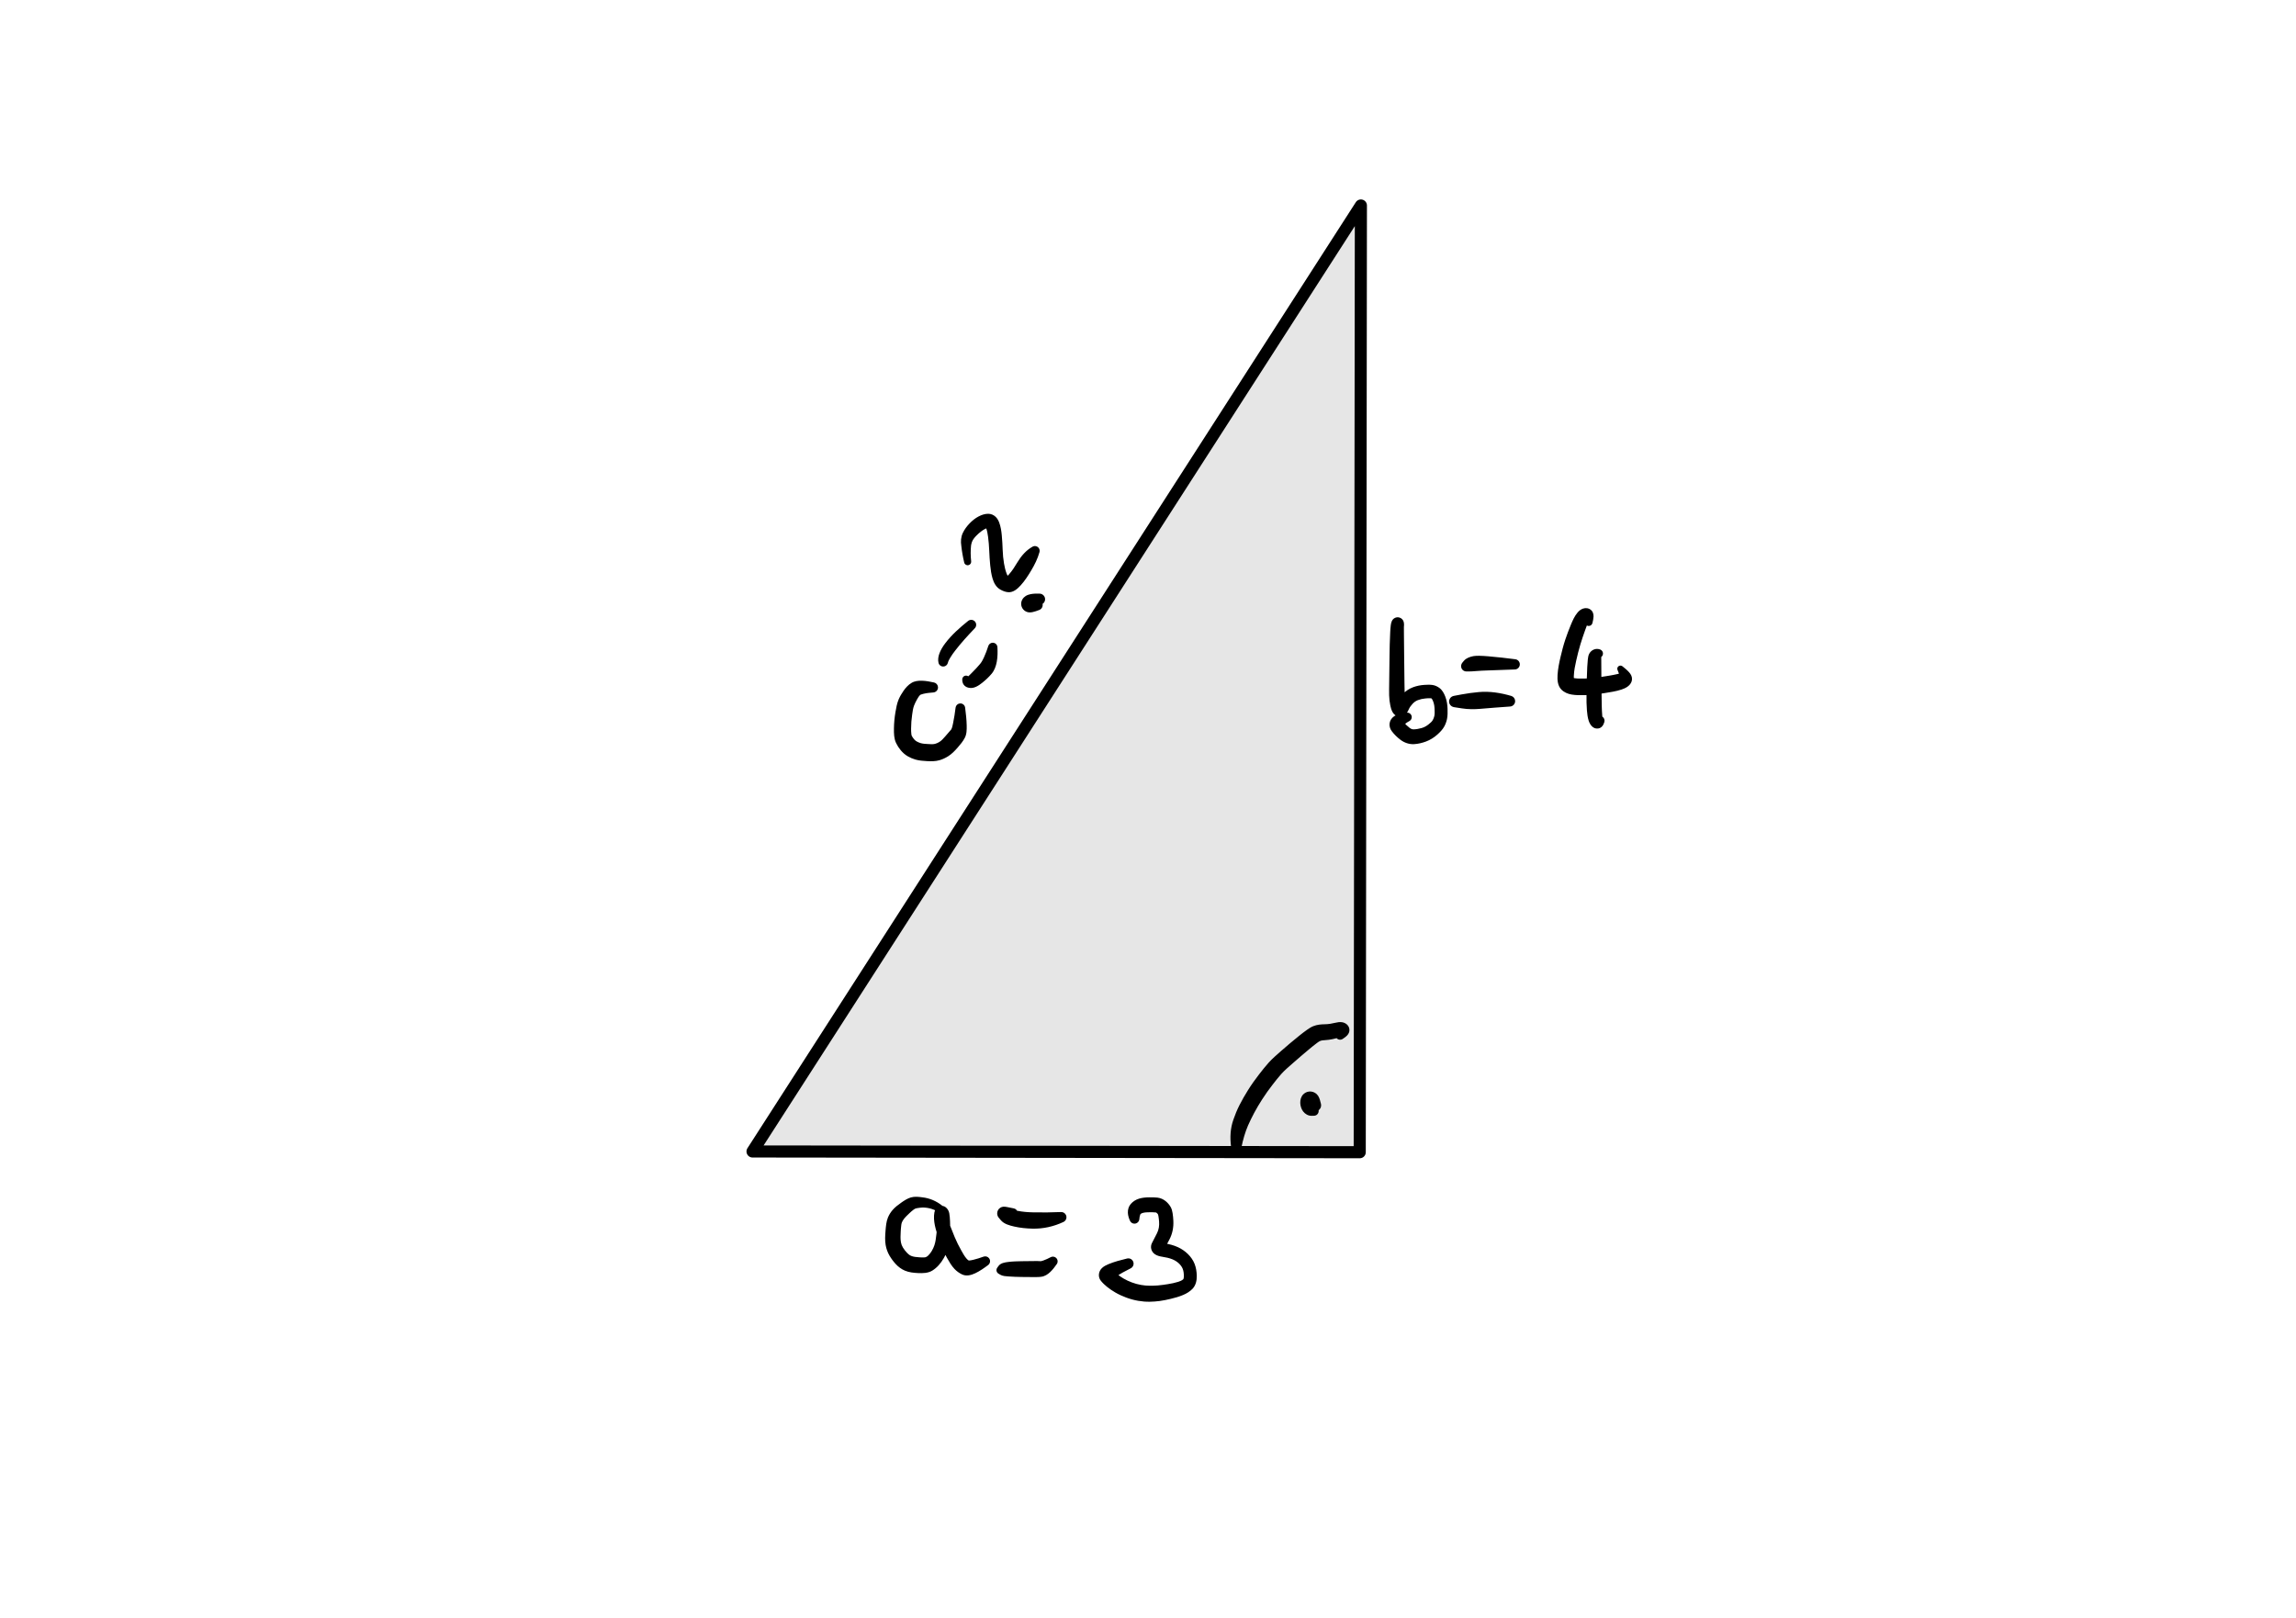 <?xml version="1.0" encoding="UTF-8" standalone="no"?>
<!-- Created with Inkscape (http://www.inkscape.org/) -->

<svg
   version="1.1"
   id="svg942"
   width="793.92"
   height="559.68"
   viewBox="0 0 793.92 559.68"
   sodipodi:docname="img_math_kl7_8_pythagoras5.svg"
   inkscape:version="1.2.2 (b0a84865, 2022-12-01)"
   xmlns:inkscape="http://www.inkscape.org/namespaces/inkscape"
   xmlns:sodipodi="http://sodipodi.sourceforge.net/DTD/sodipodi-0.dtd"
   xmlns="http://www.w3.org/2000/svg"
   xmlns:svg="http://www.w3.org/2000/svg">
  <defs
     id="defs946" />
  <sodipodi:namedview
     id="namedview944"
     pagecolor="#505050"
     bordercolor="#eeeeee"
     borderopacity="1"
     inkscape:showpageshadow="0"
     inkscape:pageopacity="0"
     inkscape:pagecheckerboard="0"
     inkscape:deskcolor="#505050"
     showgrid="false"
     inkscape:zoom="1.1345769"
     inkscape:cx="397.06431"
     inkscape:cy="280.72138"
     inkscape:window-width="1440"
     inkscape:window-height="785"
     inkscape:window-x="0"
     inkscape:window-y="25"
     inkscape:window-maximized="0"
     inkscape:current-layer="g950">
    <inkscape:page
       x="0"
       y="0"
       id="page948"
       width="793.92"
       height="559.68" />
  </sodipodi:namedview>
  <g
     id="g950"
     inkscape:groupmode="layer"
     inkscape:label="Page 1"
     transform="matrix(1.333,0,0,-1.333,0,559.68)">
    <g
       id="g952" />
    <g
       id="g954">
      <g
         id="g956"
         transform="matrix(0.545,0,0,-0.545,0,419.76)">
        <path
           d="M 358.183,547.943 647.186,548.299 647.741,97.629 358.183,547.943"
           style="fill:none;stroke:#000000;stroke-width:5.761;stroke-linecap:round;stroke-linejoin:round;stroke-miterlimit:10;stroke-dasharray:none;stroke-opacity:1"
           id="path958" />
      </g>
      <path
         d="m 195.373,120.882 157.638,-0.194 0.303,245.82 z"
         style="fill:#000000;fill-opacity:0.1;fill-rule:nonzero;stroke:none"
         id="path960" />
      <path
         d="m 239.163,106.579 c 1.441,0.051 2.848,-0.336 4.092,-1.056 v 0 c 0.464,-0.269 1.058,-0.11 1.326,0.353 0.242,0.418 0.14,0.95 -0.24,1.249 -1.47,1.156 -3.22,1.906 -5.083,2.107 v 0 c -0.731,0.079 -1.387,-0.45 -1.466,-1.181 -0.079,-0.731 0.45,-1.387 1.181,-1.466 0.063,-0.007 0.127,-0.009 0.19,-0.007 z m -1.777,-0.297 c 0.177,0.081 0.38,0.117 0.57,0.153 0.413,0.077 0.834,0.117 1.253,0.147 v 0 c 0.733,0.052 1.286,0.688 1.234,1.421 -0.044,0.625 -0.519,1.135 -1.139,1.224 -0.976,0.14 -2.04,0.258 -3.003,-0.019 v -1e-4 c -0.831,-0.239 -1.31,-1.106 -1.071,-1.936 0.239,-0.831 1.106,-1.31 1.937,-1.071 0.075,0.022 0.149,0.049 0.22,0.082 z m -1.441,-1.134 c 0.298,0.279 0.604,0.553 0.93,0.801 0.16,0.122 0.328,0.249 0.511,0.334 v 0 c 0.786,0.36 1.13,1.289 0.77,2.075 -0.323,0.704 -1.111,1.065 -1.855,0.851 -0.924,-0.266 -1.762,-0.826 -2.54,-1.373 v 0 c -0.785,-0.551 -0.974,-1.633 -0.423,-2.418 0.551,-0.785 1.633,-0.974 2.418,-0.423 0.067,0.047 0.13,0.098 0.189,0.154 z m -1.505,-1.574 c 0.438,0.576 0.978,1.081 1.505,1.574 v 0 c 0.7,0.655 0.736,1.754 0.081,2.454 -0.591,0.631 -1.557,0.731 -2.264,0.234 -0.8,-0.561 -1.604,-1.165 -2.24,-1.913 v 0 c -0.671,-0.788 -0.576,-1.971 0.213,-2.642 0.788,-0.671 1.971,-0.575 2.642,0.213 0.022,0.026 0.044,0.053 0.065,0.081 z m -0.526,-0.95 c 0.122,0.343 0.306,0.661 0.526,0.95 v 10e-5 c 0.626,0.824 0.466,2 -0.358,2.626 -0.792,0.602 -1.916,0.48 -2.561,-0.278 -0.49,-0.576 -0.897,-1.223 -1.185,-1.923 h -1e-4 c -0.404,-0.979 0.063,-2.1 1.042,-2.504 0.979,-0.404 2.1,0.063 2.504,1.042 0.012,0.028 0.023,0.057 0.033,0.086 z m -0.272,-2.327 c 0.028,0.541 0.065,1.083 0.136,1.62 0.031,0.233 0.057,0.483 0.136,0.706 v 0 c 0.356,0.998 -0.164,2.095 -1.161,2.451 -0.964,0.344 -2.028,-0.129 -2.418,-1.075 -0.441,-1.069 -0.53,-2.295 -0.627,-3.434 v 0 c -0.092,-1.085 0.714,-2.039 1.799,-2.131 1.085,-0.092 2.039,0.714 2.131,1.799 0.002,0.021 0.003,0.043 0.004,0.064 z m -3.9,-3.453 v 0 c 0.188,-1.096 1.229,-1.831 2.325,-1.643 1.096,0.188 1.831,1.229 1.643,2.325 -0.001,0.008 -0.003,0.017 -0.004,0.025 -0.165,0.894 -0.11,1.844 -0.063,2.746 v 0 c 0.056,1.087 -0.779,2.015 -1.867,2.071 -1.063,0.055 -1.977,-0.743 -2.067,-1.803 -0.104,-1.229 -0.177,-2.499 0.033,-3.721 z m 0,-3e-5 c 0.167,-0.969 0.508,-1.903 1.004,-2.751 v 0 c 0.567,-0.97 1.813,-1.296 2.782,-0.729 0.97,0.567 1.296,1.813 0.729,2.782 -0.008,0.014 -0.017,0.029 -0.026,0.043 -0.258,0.418 -0.438,0.88 -0.527,1.362 v 0 c -0.202,1.093 -1.252,1.816 -2.345,1.614 -1.084,-0.2 -1.805,-1.235 -1.618,-2.321 z m 1.004,-2.751 c 0.453,-0.775 0.991,-1.5 1.599,-2.16 v 0 c 0.772,-0.838 2.078,-0.892 2.916,-0.12 0.838,0.772 0.892,2.078 0.12,2.916 -0.013,0.014 -0.027,0.028 -0.04,0.042 -0.42,0.43 -0.792,0.906 -1.109,1.417 v 1e-5 c -0.591,0.955 -1.844,1.251 -2.799,0.661 -0.939,-0.58 -1.244,-1.804 -0.686,-2.756 z m 1.599,-2.16 c 0.671,-0.728 1.476,-1.336 2.391,-1.723 v 2e-5 c 1.058,-0.447 2.278,0.049 2.725,1.107 0.447,1.058 -0.049,2.278 -1.107,2.725 -1e-4,0 -1e-4,1e-5 -1e-4,1e-5 -0.387,0.163 -0.722,0.431 -1.014,0.729 v 0 c -0.796,0.816 -2.102,0.833 -2.918,0.037 -0.8,-0.78 -0.834,-2.054 -0.077,-2.876 z m 2.391,-1.723 c 1.075,-0.454 2.28,-0.573 3.435,-0.627 v 10e-6 c 1.131,-0.052 2.091,0.822 2.143,1.953 0.051,1.106 -0.784,2.053 -1.888,2.139 -0.678,0.053 -1.437,0.097 -2.072,0.366 v 0 c -1.058,0.447 -2.278,-0.049 -2.725,-1.107 -0.447,-1.058 0.049,-2.278 1.107,-2.725 0,-1e-5 0,-2e-5 0,-2e-5 z m 3.435,-0.627 c 1.22,-0.057 2.587,-0.025 3.659,0.634 v 0 c 0.916,0.563 1.202,1.763 0.639,2.679 -0.491,0.799 -1.483,1.135 -2.359,0.797 -0.085,-0.033 -0.292,-0.044 -0.41,-0.051 -0.424,-0.024 -0.851,-4.3e-4 -1.274,0.033 v -2e-5 c -1.129,0.089 -2.116,-0.755 -2.205,-1.884 -0.088,-1.129 0.755,-2.116 1.884,-2.205 0.022,-0.002 0.044,-0.003 0.065,-0.004 v -1e-5 z m 3.659,0.634 c 0.625,0.384 1.188,0.865 1.678,1.411 l -1e-4,3e-5 c 0.683,0.76 0.62,1.929 -0.139,2.611 -0.73,0.656 -1.845,0.628 -2.541,-0.065 -0.205,-0.205 -0.446,-0.376 -0.718,-0.481 v 10e-6 c -1.004,-0.386 -1.504,-1.513 -1.118,-2.517 0.387,-1.004 1.514,-1.504 2.517,-1.118 0.111,0.043 0.218,0.096 0.32,0.158 z m 1.678,1.411 c 0.506,0.563 0.94,1.19 1.317,1.846 l -1e-4,1e-5 c 0.499,0.868 0.201,1.976 -0.667,2.476 -0.854,0.491 -1.944,0.211 -2.454,-0.631 -0.249,-0.411 -0.534,-0.804 -0.875,-1.143 v 3e-5 c -0.724,-0.721 -0.727,-1.891 -0.006,-2.615 0.721,-0.724 1.891,-0.727 2.615,-0.006 0.024,0.024 0.048,0.049 0.071,0.074 v -1e-5 z m 1.317,1.846 c 0.416,0.723 0.742,1.497 0.977,2.297 v 1e-5 c 0.278,0.945 -0.264,1.936 -1.208,2.213 -0.922,0.271 -1.893,-0.238 -2.195,-1.15 -0.175,-0.529 -0.407,-1.039 -0.696,-1.516 v 1e-5 c -0.519,-0.856 -0.246,-1.971 0.61,-2.491 0.856,-0.519 1.971,-0.246 2.491,0.61 0.007,0.012 0.014,0.024 0.021,0.036 z m 0.977,2.297 c 0.334,1.138 0.444,2.347 0.539,3.524 v 0 c 0.077,0.951 -0.631,1.784 -1.581,1.862 -0.927,0.075 -1.748,-0.597 -1.856,-1.521 -0.109,-0.931 -0.209,-1.906 -0.506,-2.801 l -1e-4,10e-6 c -0.31,-0.935 0.197,-1.944 1.132,-2.253 0.935,-0.31 1.944,0.197 2.253,1.132 0.006,0.019 0.013,0.039 0.018,0.058 z m 0.539,3.524 c 0.102,1.256 0.17,2.524 0.096,3.784 h 10e-5 c -0.052,0.882 -0.809,1.556 -1.691,1.504 -0.804,-0.047 -1.447,-0.684 -1.503,-1.487 -0.08,-1.156 -0.205,-2.309 -0.339,-3.46 v 1e-5 c -0.111,-0.947 0.568,-1.805 1.515,-1.916 0.947,-0.111 1.805,0.568 1.916,1.515 0.002,0.02 0.004,0.04 0.006,0.06 z m 0.096,3.784 c -0.04,0.68 -0.064,1.379 -0.198,2.05 v 0 c -0.161,0.803 -0.943,1.325 -1.746,1.164 -0.737,-0.147 -1.247,-0.822 -1.188,-1.571 0.042,-0.535 -0.025,-1.092 -0.062,-1.625 v 0 c -0.061,-0.882 0.604,-1.646 1.486,-1.707 0.882,-0.061 1.646,0.604 1.707,1.486 0.005,0.068 0.005,0.136 0.001,0.204 h -1e-4 z m -2.998,1.133 v 0 c 0.345,-0.743 1.228,-1.066 1.971,-0.721 0.621,0.289 0.964,0.965 0.83,1.637 -0.126,0.629 -0.46,1.194 -0.982,1.573 v 0 c -0.689,0.5 -1.654,0.347 -2.154,-0.343 -0.498,-0.686 -0.348,-1.646 0.335,-2.148 z m 2.277,0.354 c -0.005,0.05 -0.009,0.1 -0.013,0.15 l 0.003,-10e-4 c 0.371,0.681 0.179,1.531 -0.448,1.987 -0.901,0.654 -2.123,0.283 -2.623,-0.676 -0.243,-0.467 -0.317,-1.004 -0.346,-1.524 v 0 c -0.053,-0.948 0.672,-1.759 1.619,-1.812 0.948,-0.053 1.759,0.672 1.812,1.619 0.005,0.086 0.003,0.172 -0.005,0.258 z m -3.005,-3.472 v 0 c 0.268,-1.012 1.305,-1.617 2.318,-1.349 1.012,0.267 1.617,1.305 1.349,2.318 -0.017,0.062 -0.036,0.124 -0.059,0.185 -0.281,0.745 -0.527,1.523 -0.603,2.319 v 0 c -0.089,0.945 -0.928,1.639 -1.873,1.55 -0.846,-0.08 -1.507,-0.766 -1.554,-1.615 -0.064,-1.148 0.13,-2.301 0.422,-3.407 z m 0,0 c 0.328,-1.243 0.724,-2.467 1.159,-3.677 v 0 c 0.381,-1.057 1.546,-1.605 2.603,-1.225 1.057,0.381 1.605,1.546 1.224,2.603 -0.012,0.033 -0.025,0.065 -0.038,0.098 -0.466,1.11 -0.916,2.227 -1.341,3.353 v 0 c -0.369,0.98 -1.463,1.475 -2.443,1.105 -0.91,-0.343 -1.413,-1.319 -1.164,-2.259 z m 1.159,-3.677 c 0.493,-1.369 1.106,-2.694 1.824,-3.959 v 1e-5 c 0.569,-1.002 1.842,-1.352 2.844,-0.783 1.002,0.569 1.352,1.842 0.783,2.844 0,0 0,1e-5 0,1e-5 -0.62,1.091 -1.176,2.218 -1.661,3.375 v -10e-6 c -0.435,1.036 -1.627,1.524 -2.663,1.089 -0.999,-0.419 -1.494,-1.547 -1.127,-2.565 z m 1.824,-3.959 c 0.552,-0.972 1.128,-1.985 1.903,-2.8 v 0 c 0.783,-0.824 2.086,-0.857 2.91,-0.074 0.788,0.748 0.858,1.98 0.16,2.813 -0.533,0.637 -0.938,1.403 -1.346,2.122 l -1e-4,-2e-5 c -0.569,1.002 -1.842,1.352 -2.844,0.783 -1.002,-0.569 -1.352,-1.842 -0.783,-2.844 z m 1.903,-2.8 c 0.564,-0.594 1.235,-1.083 1.978,-1.43 v -2e-5 c 0.995,-0.464 2.178,-0.034 2.642,0.961 0.431,0.925 0.093,2.026 -0.784,2.548 -0.292,0.174 -0.549,0.399 -0.766,0.659 v 0 c -0.73,0.872 -2.028,0.986 -2.899,0.257 -0.872,-0.73 -0.986,-2.028 -0.257,-2.899 0.028,-0.033 0.056,-0.065 0.086,-0.096 z m 1.951,-1.417 c 1.121,-0.544 2.387,-0.201 3.452,0.304 1.185,0.562 2.273,1.33 3.32,2.113 v 3e-5 c 0.556,0.416 0.669,1.203 0.254,1.759 -0.331,0.442 -0.911,0.616 -1.43,0.43 -0.864,-0.31 -1.739,-0.602 -2.634,-0.813 -0.418,-0.099 -0.86,-0.202 -1.293,-0.189 l 0.001,0.003 c -1.004,0.444 -2.178,-0.011 -2.622,-1.015 -0.432,-0.979 -0.012,-2.125 0.951,-2.592 v -2e-5 z"
         style="fill:#000000;fill-opacity:1;fill-rule:nonzero;stroke:none"
         id="path962" />
      <path
         d="m 258.706,104.727 c 0.067,-0.332 0.219,-0.626 0.449,-0.869 v 0 c 0.592,-0.625 1.553,-0.723 2.259,-0.23 0.506,0.115 1.018,0.199 1.53,0.281 v 0 c 0.679,0.108 1.142,0.746 1.034,1.425 -0.081,0.509 -0.468,0.916 -0.972,1.023 -0.571,0.121 -1.143,0.241 -1.717,0.347 -0.176,0.032 -0.353,0.064 -0.531,0.086 -0.599,0.075 -1.197,-0.075 -1.627,-0.543 v 0 c -0.192,-0.209 -0.33,-0.461 -0.401,-0.736 l -0.001,3e-4 c -0.068,-0.256 -0.075,-0.525 -0.023,-0.785 z m 0.379,-0.791 c 0.179,-0.214 0.359,-0.428 0.538,-0.642 h 10e-5 c 0.679,-0.811 1.887,-0.917 2.698,-0.237 0.81,0.679 0.917,1.887 0.237,2.698 -0.171,0.204 -0.382,0.37 -0.621,0.487 -0.251,0.123 -0.501,0.247 -0.751,0.37 v 0 c -0.861,0.424 -1.904,0.07 -2.328,-0.791 -0.305,-0.618 -0.215,-1.358 0.227,-1.886 z m 0.538,-0.642 c 0.828,-0.987 2.243,-1.357 3.445,-1.634 v 0 c 1.121,-0.258 2.24,0.442 2.498,1.563 0.258,1.121 -0.442,2.24 -1.563,2.498 -0.019,0.004 -0.038,0.008 -0.057,0.012 -0.485,0.097 -0.969,0.2 -1.447,0.329 -0.185,0.05 -0.39,0.095 -0.562,0.18 v 0 c -0.949,0.468 -2.097,0.078 -2.564,-0.871 -0.336,-0.681 -0.237,-1.496 0.25,-2.077 z m 3.445,-1.634 c 1.561,-0.359 3.166,-0.512 4.765,-0.552 v 0 c 1.167,-0.029 2.138,0.894 2.167,2.061 0.029,1.168 -0.894,2.138 -2.061,2.167 -0.002,1e-4 -0.004,1e-4 -0.007,2e-4 -1.335,0.029 -2.675,0.133 -3.986,0.397 v 0 c -1.128,0.227 -2.227,-0.504 -2.453,-1.632 -0.222,-1.106 0.476,-2.188 1.575,-2.441 v 1e-4 z m 4.766,-0.552 c 2.771,-0.068 5.535,0.554 8.037,1.739 v 0 c 0.673,0.319 0.961,1.124 0.642,1.798 -0.232,0.49 -0.735,0.794 -1.277,0.77 -2.432,-0.104 -4.868,-0.134 -7.302,-0.079 v 0 c -1.168,0.026 -2.135,-0.899 -2.161,-2.067 -0.026,-1.166 0.896,-2.133 2.062,-2.161 z"
         style="fill:#000000;fill-opacity:1;fill-rule:nonzero;stroke:none"
         id="path964" />
      <path
         d="m 258.524,90.631 1e-4,-1e-5 c -0.124,-0.44 0.048,-0.909 0.428,-1.164 0.089,-0.06 0.189,-0.106 0.292,-0.138 v 1e-5 c 0.225,-0.069 0.466,-0.062 0.687,0.02 0.239,0.018 0.479,0.027 0.718,0.035 v 2e-5 c 0.484,0.017 0.863,0.422 0.846,0.906 -0.015,0.436 -0.348,0.794 -0.781,0.841 -0.171,0.018 -0.341,0.039 -0.51,0.065 l 9e-4,0.001 c -0.399,0.303 -0.955,0.288 -1.337,-0.037 -0.084,-0.072 -0.155,-0.153 -0.215,-0.246 l 10e-5,-1e-5 c -0.055,-0.086 -0.097,-0.18 -0.125,-0.278 l -0.002,-0.005 z m 0.488,-1.199 c 0.157,-0.094 0.315,-0.188 0.472,-0.281 l 1e-4,4e-5 c 0.744,-0.443 1.707,-0.199 2.15,0.545 0.443,0.744 0.199,1.707 -0.545,2.15 -0.697,0.415 -1.596,0.23 -2.072,-0.427 -0.107,-0.148 -0.215,-0.296 -0.323,-0.445 v 0 c -0.346,-0.477 -0.24,-1.144 0.237,-1.49 0.026,-0.019 0.053,-0.037 0.081,-0.053 z m 0.472,-0.281 c 0.616,-0.367 1.434,-0.393 2.131,-0.446 1.117,-0.086 2.238,-0.114 3.357,-0.135 v 1e-5 c 1.129,-0.022 2.062,0.876 2.084,2.005 0.022,1.129 -0.876,2.062 -2.005,2.084 -0.025,4.8e-4 -0.049,5.1e-4 -0.074,9e-5 -1.151,-0.019 -2.31,-0.053 -3.454,-0.197 -0.877,-0.11 -1.948,-0.272 -2.506,-1.041 v 0 c -0.509,-0.701 -0.353,-1.682 0.348,-2.191 0.038,-0.028 0.078,-0.054 0.119,-0.078 z m 5.488,-0.582 c 1.115,-0.021 2.232,-0.039 3.347,-0.029 0.632,0.006 1.283,-0.005 1.908,0.103 v -2e-5 c 1.102,0.19 1.842,1.238 1.651,2.341 -0.157,0.906 -0.904,1.593 -1.82,1.673 -0.584,0.051 -1.176,0.038 -1.761,0.038 -1.107,-0.002 -2.214,-0.018 -3.32,-0.037 v 1e-5 c -1.129,-0.019 -2.029,-0.95 -2.01,-2.079 0.018,-1.1 0.905,-1.989 2.005,-2.01 z m 5.177,0.062 c 0.888,0.118 1.658,0.63 2.295,1.235 0.644,0.612 1.189,1.325 1.692,2.054 v 1e-5 c 0.385,0.557 0.246,1.321 -0.311,1.706 -0.374,0.258 -0.86,0.289 -1.263,0.08 -0.625,-0.325 -1.263,-0.638 -1.929,-0.871 -0.178,-0.062 -0.359,-0.12 -0.545,-0.155 -0.017,-0.003 -0.142,-0.016 -0.109,-0.018 v 3e-5 c -1.117,0.053 -2.066,-0.81 -2.119,-1.927 -0.053,-1.117 0.81,-2.066 1.927,-2.119 0.121,-0.006 0.242,-6.4e-4 0.362,0.015 z"
         style="fill:#000000;fill-opacity:1;fill-rule:nonzero;stroke:none"
         id="path966" />
      <path
         d="m 293.128,103.149 v 0 c 0.29,-0.638 1.043,-0.921 1.681,-0.631 0.42,0.191 0.703,0.594 0.74,1.054 0.03,0.376 0.078,0.765 0.214,1.119 0.031,0.082 0.069,0.189 0.138,0.249 v 0 c 0.762,0.659 0.845,1.81 0.186,2.572 -0.659,0.762 -1.81,0.845 -2.572,0.186 -0.06,-0.052 -0.118,-0.109 -0.171,-0.169 -0.565,-0.637 -0.811,-1.484 -0.77,-2.325 0.035,-0.715 0.257,-1.409 0.551,-2.056 z m 2.734,1.758 c 0.187,0.153 0.418,0.242 0.65,0.3 v 10e-5 c 1.025,0.256 1.649,1.296 1.392,2.321 -0.257,1.025 -1.296,1.649 -2.321,1.392 -0.03,-0.008 -0.06,-0.016 -0.09,-0.025 -0.842,-0.255 -1.614,-0.727 -2.181,-1.404 v 0 c -0.646,-0.772 -0.544,-1.922 0.228,-2.568 0.67,-0.561 1.645,-0.568 2.322,-0.015 z m 0.65,0.3 c 0.534,0.134 1.102,0.15 1.649,0.153 v 0 c 1.069,0.005 1.931,0.876 1.926,1.945 -0.005,1.069 -0.876,1.931 -1.945,1.926 -10e-4,0 -0.002,0 -0.004,0 -0.888,-0.006 -1.792,-0.077 -2.646,-0.336 v 0 c -1.012,-0.306 -1.583,-1.375 -1.277,-2.386 0.296,-0.977 1.306,-1.55 2.296,-1.302 v -10e-5 z m 1.649,0.153 c 0.547,0.003 1.104,0.014 1.649,-0.05 v 0 c 1.062,-0.126 2.025,0.633 2.151,1.696 0.126,1.062 -0.634,2.025 -1.696,2.151 0,0 0,0 -10e-5,0 -0.704,0.083 -1.419,0.08 -2.126,0.075 v 10e-5 c -1.069,-0.007 -1.93,-0.88 -1.922,-1.949 0.007,-1.068 0.877,-1.928 1.945,-1.922 z m 1.649,-0.05 c 0.076,-0.009 0.145,-0.053 0.205,-0.097 v 1e-4 c 0.856,-0.627 2.059,-0.442 2.686,0.414 0.608,0.829 0.455,1.99 -0.346,2.634 -0.601,0.483 -1.323,0.804 -2.091,0.895 v 0 c -1.062,0.126 -2.025,-0.634 -2.151,-1.696 -0.126,-1.062 0.634,-2.025 1.696,-2.151 z m 0.205,-0.097 c 0.165,-0.121 0.305,-0.272 0.416,-0.443 v 1e-4 c 0.569,-0.878 1.741,-1.129 2.619,-0.561 0.854,0.553 1.119,1.681 0.6,2.556 -0.339,0.571 -0.778,1.08 -1.296,1.497 v 0 c -0.827,0.665 -2.037,0.534 -2.702,-0.293 -0.665,-0.827 -0.534,-2.037 0.294,-2.702 0.022,-0.018 0.045,-0.035 0.068,-0.052 z m 0.3,-0.236 c 0.107,-0.222 0.155,-0.442 0.197,-0.688 0.077,-0.455 0.122,-0.915 0.159,-1.374 h 10e-5 c 0.082,-1.02 0.976,-1.781 1.996,-1.698 1.002,0.081 1.757,0.945 1.702,1.949 -0.036,0.66 -0.087,1.323 -0.196,1.976 -0.093,0.56 -0.229,1.131 -0.521,1.623 h 10e-5 c -0.533,0.9 -1.695,1.197 -2.595,0.664 -0.846,-0.501 -1.167,-1.566 -0.741,-2.451 z m 3.021,-6.714 c 0.798,1.505 1.126,3.207 1.033,4.902 v 0 c -0.056,1.022 -0.93,1.805 -1.952,1.749 -1.022,-0.056 -1.805,-0.93 -1.749,-1.952 8e-4,-0.016 0.002,-0.032 0.003,-0.048 0.083,-1.029 -0.074,-2.067 -0.541,-2.993 v 0 c -0.449,-0.89 -0.092,-1.975 0.798,-2.425 0.877,-0.443 1.947,-0.103 2.408,0.765 l 10e-5,-4e-5 z m -1.34,-2.52 c 0.448,0.839 0.894,1.68 1.34,2.52 v 2e-5 c 0.467,0.881 0.132,1.973 -0.748,2.44 -0.88,0.467 -1.973,0.132 -2.441,-0.748 -0.006,-0.011 -0.011,-0.022 -0.017,-0.033 -0.422,-0.835 -0.841,-1.672 -1.282,-2.497 v 3e-5 c -0.465,-0.869 -0.137,-1.951 0.732,-2.415 0.869,-0.465 1.951,-0.137 2.415,0.732 1e-4,1.7e-4 2e-4,3.5e-4 3e-4,5.3e-4 z m -0.446,-1.937 1e-4,3e-5 c 0.966,-0.148 1.869,0.516 2.017,1.483 0.146,0.956 -0.502,1.851 -1.455,2.013 -0.019,0.003 -0.044,0.007 -0.065,0.011 l 0.002,0.001 c -0.403,0.899 -1.459,1.302 -2.358,0.899 -0.361,-0.162 -0.657,-0.438 -0.844,-0.787 -0.543,-1.015 -0.248,-2.239 0.68,-2.912 0.586,-0.425 1.317,-0.601 2.022,-0.708 z m 1e-4,-3e-5 c 0.886,-0.135 1.78,-0.323 2.612,-0.666 l -10e-5,-6e-5 c 0.883,-0.364 1.893,0.056 2.257,0.939 0.354,0.857 -0.032,1.841 -0.875,2.229 -1.085,0.5 -2.258,0.794 -3.432,0.993 v 0 c -0.964,0.163 -1.878,-0.486 -2.041,-1.45 -0.163,-0.964 0.486,-1.878 1.45,-2.041 0.009,-0.002 0.019,-0.003 0.028,-0.004 v -5e-5 z m 2.612,-0.666 c 0.606,-0.25 1.167,-0.604 1.646,-1.053 v 0 c 0.68,-0.638 1.748,-0.604 2.387,0.076 0.629,0.67 0.607,1.72 -0.05,2.363 -0.756,0.74 -1.64,1.341 -2.6,1.783 v -2e-5 c -0.867,0.4 -1.894,0.021 -2.294,-0.847 -0.4,-0.867 -0.021,-1.894 0.847,-2.294 0.021,-0.01 0.043,-0.019 0.064,-0.028 z m 1.646,-1.053 c 0.407,-0.382 0.757,-0.833 0.972,-1.352 v -1e-5 c 0.352,-0.852 1.327,-1.257 2.179,-0.905 0.845,0.349 1.252,1.313 0.913,2.161 -0.383,0.959 -0.991,1.814 -1.727,2.534 v -1e-5 c -0.667,0.652 -1.736,0.64 -2.388,-0.026 -0.652,-0.667 -0.64,-1.736 0.026,-2.388 0.008,-0.008 0.017,-0.016 0.025,-0.024 z m 0.972,-1.352 c 0.246,-0.597 0.313,-1.26 0.317,-1.9 v 0 c 0.005,-0.925 0.758,-1.671 1.683,-1.666 0.925,0.005 1.671,0.758 1.666,1.683 -10e-5,0.01 -2e-4,0.019 -4e-4,0.029 -0.024,1.057 -0.18,2.124 -0.574,3.11 h -1e-4 c -0.342,0.856 -1.313,1.272 -2.169,0.93 -0.856,-0.342 -1.272,-1.313 -0.93,-2.169 0.002,-0.006 0.005,-0.012 0.007,-0.018 z m 2.564,-5.229 c 0.861,0.902 1.129,2.164 1.102,3.376 v 0 c -0.021,0.925 -0.787,1.658 -1.712,1.637 -0.913,-0.02 -1.642,-0.769 -1.637,-1.683 10e-4,-0.24 -0.01,-0.492 -0.088,-0.721 -0.014,-0.041 -0.032,-0.105 -0.065,-0.135 v 1e-5 c -0.708,-0.637 -0.766,-1.727 -0.13,-2.435 0.637,-0.708 1.727,-0.766 2.436,-0.13 0.033,0.029 0.064,0.06 0.094,0.092 z m -2.442,-1.605 c 0.902,0.38 1.762,0.894 2.442,1.605 v -1e-5 c 0.658,0.689 0.633,1.78 -0.056,2.438 -0.652,0.623 -1.673,0.638 -2.344,0.035 -0.363,-0.326 -0.838,-0.519 -1.297,-0.664 h 10e-5 c -0.959,-0.303 -1.491,-1.326 -1.188,-2.285 0.303,-0.959 1.326,-1.491 2.285,-1.187 0.054,0.017 0.106,0.036 0.158,0.058 z m -3.162,-0.991 c 1.075,0.253 2.143,0.562 3.162,0.991 v -2e-5 c 0.927,0.39 1.362,1.458 0.971,2.385 -0.365,0.867 -1.33,1.313 -2.227,1.03 -0.867,-0.274 -1.764,-0.453 -2.66,-0.597 v 2e-5 c -1.059,-0.17 -1.78,-1.167 -1.609,-2.226 0.17,-1.059 1.167,-1.78 2.226,-1.609 0.046,0.007 0.092,0.016 0.137,0.027 z m -2.949,-0.575 c 0.993,0.132 1.975,0.345 2.949,0.575 v 0 c 1.044,0.246 1.691,1.292 1.445,2.336 -0.234,0.991 -1.193,1.634 -2.199,1.472 -0.871,-0.14 -1.747,-0.271 -2.627,-0.342 v 3e-5 c -1.119,-0.09 -1.953,-1.07 -1.863,-2.189 0.09,-1.119 1.07,-1.953 2.189,-1.863 0.035,0.003 0.07,0.006 0.105,0.011 z m -2.534,-0.185 c 0.847,0.017 1.694,0.073 2.534,0.185 v 1e-5 c 1.113,0.148 1.895,1.17 1.747,2.283 -0.143,1.072 -1.1,1.845 -2.178,1.758 -0.711,-0.057 -1.424,-0.079 -2.137,-0.076 v 0 c -1.146,0.004 -2.078,-0.922 -2.082,-2.068 -0.004,-1.146 0.922,-2.078 2.068,-2.082 0.016,-6e-5 0.032,8e-5 0.048,3.9e-4 z m -2.992,0.237 c 0.988,-0.167 1.99,-0.257 2.992,-0.237 v -4e-5 c 1.146,0.023 2.056,0.97 2.034,2.116 -0.022,1.127 -0.94,2.03 -2.068,2.034 -0.755,0.003 -1.509,0.082 -2.253,0.21 v 2e-5 c -1.138,0.196 -2.22,-0.567 -2.416,-1.706 -0.196,-1.138 0.567,-2.22 1.706,-2.416 0.002,-3.5e-4 0.004,-7e-4 0.006,-0.001 v 10e-6 z m -3.14,0.852 c 1.018,-0.379 2.069,-0.67 3.14,-0.852 v 0 c 1.139,-0.193 2.218,0.574 2.411,1.713 0.193,1.136 -0.571,2.214 -1.707,2.41 -0.811,0.14 -1.607,0.364 -2.377,0.653 v 0 c -1.083,0.406 -2.291,-0.143 -2.697,-1.226 -0.406,-1.083 0.143,-2.291 1.226,-2.697 10e-4,-4.4e-4 0.002,-8.7e-4 0.003,-0.001 l -1e-4,-2e-5 z m -2.801,1.307 c 0.891,-0.52 1.835,-0.947 2.801,-1.307 l 10e-5,2e-5 c 1.084,-0.404 2.29,0.147 2.695,1.231 0.404,1.083 -0.145,2.288 -1.227,2.693 -0.737,0.276 -1.458,0.601 -2.135,1.004 v -1e-5 c -0.998,0.593 -2.287,0.265 -2.88,-0.732 -0.593,-0.998 -0.265,-2.287 0.732,-2.88 0.005,-0.003 0.01,-0.006 0.015,-0.009 v 3e-5 z m -2.166,1.478 c 0.679,-0.552 1.41,-1.038 2.166,-1.478 l -1e-4,-4e-5 c 1.002,-0.585 2.289,-0.246 2.874,0.756 0.581,0.997 0.251,2.275 -0.741,2.865 -0.566,0.336 -1.117,0.703 -1.625,1.122 l 10e-5,5e-5 c -0.899,0.741 -2.229,0.613 -2.97,-0.286 -0.741,-0.899 -0.613,-2.229 0.286,-2.97 0.003,-0.003 0.007,-0.006 0.011,-0.009 v -4e-5 z m -1.598,1.573 c 0.466,-0.587 1.018,-1.102 1.598,-1.573 v 2e-5 c 0.904,-0.735 2.233,-0.599 2.968,0.305 0.732,0.9 0.6,2.222 -0.295,2.96 -0.344,0.283 -0.683,0.586 -0.961,0.936 l -1e-4,-2e-5 c -0.725,0.914 -2.055,1.067 -2.969,0.342 -0.914,-0.725 -1.067,-2.055 -0.342,-2.969 0,-10e-6 0,-2e-5 0,-2e-5 z m 0,0 v 3e-5 c 0.726,-0.914 2.055,-1.067 2.969,-0.342 0.385,0.305 0.651,0.735 0.753,1.216 1.232,0.939 2.656,1.647 4.03,2.347 v 0 c 0.672,0.343 0.939,1.165 0.596,1.837 -0.288,0.566 -0.929,0.858 -1.545,0.705 -1.636,-0.405 -3.302,-0.82 -4.859,-1.477 -0.591,-0.25 -1.184,-0.548 -1.651,-0.997 -0.901,-0.867 -1.095,-2.279 -0.294,-3.289 z"
         style="fill:#000000;fill-opacity:1;fill-rule:nonzero;stroke:none"
         id="path968" />
      <path
         d="m 361.33,257.099 c 0.247,-0.957 0.272,-1.99 0.321,-2.971 v 0 c 0.031,-0.607 0.547,-1.074 1.154,-1.044 0.533,0.027 0.97,0.432 1.036,0.962 0.117,0.928 0.231,1.858 0.31,2.79 0.048,0.571 0.129,1.205 -0.052,1.761 v 0 c -0.274,0.841 -1.177,1.301 -2.018,1.028 -0.841,-0.274 -1.301,-1.177 -1.028,-2.018 0.06,-0.185 0.153,-0.357 0.275,-0.508 l 10e-4,10e-4 z m 2.914,-7.582 c -0.022,2.07 -0.044,4.139 -0.061,6.208 -0.006,0.764 -0.022,1.529 -0.01,2.292 l 0.003,-2e-4 c 0.005,0.089 0.002,0.179 -0.008,0.268 l -0.063,0.298 c -0.154,0.496 -0.538,0.888 -1.032,1.051 l 10e-4,0.003 c -0.411,0.138 -0.86,0.105 -1.246,-0.091 -0.756,-0.384 -0.957,-1.14 -1.056,-1.901 -0.079,-0.61 -0.116,-1.225 -0.149,-1.839 -0.114,-2.092 -0.147,-4.189 -0.177,-6.284 v 0 c -0.015,-1.049 0.823,-1.911 1.872,-1.926 1.049,-0.015 1.911,0.823 1.926,1.872 2e-4,0.016 3e-4,0.032 1e-4,0.048 z M 360.348,239.46 v 0 c 0.027,-1.113 0.952,-1.994 2.065,-1.967 1.113,0.027 1.994,0.952 1.967,2.065 -2e-4,0.008 -4e-4,0.016 -7e-4,0.025 -0.037,1.007 -0.04,2.015 -0.054,3.022 -0.032,2.304 -0.057,4.608 -0.082,6.912 v 0 c -0.011,1.049 -0.871,1.89 -1.919,1.879 -1.03,-0.011 -1.864,-0.842 -1.879,-1.872 -0.033,-2.309 -0.065,-4.617 -0.088,-6.926 -0.01,-1.045 -0.036,-2.092 -0.01,-3.137 z m 0,-2e-4 c 0.022,-0.892 0.128,-1.782 0.312,-2.656 h -1e-4 c 0.231,-1.093 1.305,-1.793 2.398,-1.562 1.093,0.231 1.793,1.305 1.562,2.398 -0.135,0.639 -0.217,1.289 -0.241,1.942 v 0 c -0.041,1.113 -0.976,1.982 -2.089,1.942 -1.103,-0.04 -1.969,-0.961 -1.942,-2.065 z m 0.312,-2.656 c 0.217,-1.025 0.569,-2.17 1.586,-2.667 l 10e-5,1e-4 c 0.967,-0.473 2.135,-0.073 2.608,0.894 0.271,0.555 0.264,1.205 -0.02,1.753 -0.127,0.246 -0.158,0.588 -0.214,0.856 v 0 c -0.231,1.094 -1.305,1.793 -2.398,1.562 -1.093,-0.231 -1.793,-1.305 -1.562,-2.398 0,-1e-4 0,-1e-4 0,-1e-4 z m 1.586,-2.667 c 0.958,-0.468 2.05,-0.104 2.657,0.727 0.227,0.31 0.396,0.659 0.552,1.008 l 1e-4,-1e-4 c 0.413,0.926 -0.003,2.011 -0.929,2.424 -0.815,0.363 -1.772,0.088 -2.27,-0.651 l 10e-4,6e-4 c -0.97,-0.467 -1.379,-1.632 -0.912,-2.602 0.19,-0.395 0.507,-0.714 0.9,-0.906 l -1e-4,-1e-4 z m 3.209,1.735 c 0.235,0.528 0.599,0.995 0.988,1.417 v 0 c 0.671,0.728 0.626,1.862 -0.102,2.534 -0.726,0.67 -1.857,0.626 -2.53,-0.098 -0.629,-0.678 -1.204,-1.415 -1.646,-2.229 h 10e-5 c -0.484,-0.891 -0.154,-2.005 0.737,-2.489 0.891,-0.484 2.005,-0.154 2.489,0.737 0.023,0.042 0.044,0.085 0.063,0.129 z m 0.989,1.417 c 0.38,0.412 0.841,0.741 1.367,0.938 v 0 c 0.923,0.346 1.392,1.375 1.046,2.298 -0.344,0.917 -1.363,1.387 -2.283,1.051 -1.056,-0.385 -1.998,-1.03 -2.761,-1.851 h -10e-5 c -0.674,-0.726 -0.632,-1.86 0.093,-2.534 0.726,-0.674 1.86,-0.632 2.534,0.093 10e-4,0.001 0.003,0.003 0.004,0.005 l 10e-5,-1e-4 z m 1.367,0.938 c 0.617,0.231 1.265,0.376 1.921,0.43 v 0 c 0.971,0.079 1.695,0.931 1.616,1.902 -0.078,0.955 -0.903,1.673 -1.859,1.619 -0.995,-0.057 -1.979,-0.26 -2.915,-0.601 v 0 c -0.926,-0.338 -1.404,-1.362 -1.066,-2.289 0.338,-0.926 1.362,-1.404 2.289,-1.066 0.005,0.002 0.01,0.004 0.015,0.006 z m 1.921,0.43 c 0.477,0.039 0.978,0.098 1.457,0.054 v 0 c 0.954,-0.087 1.797,0.616 1.884,1.57 0.083,0.914 -0.56,1.734 -1.467,1.872 -0.696,0.105 -1.418,0.065 -2.118,0.025 v 0 c -0.973,-0.056 -1.717,-0.889 -1.661,-1.862 0.056,-0.973 0.889,-1.717 1.862,-1.661 0.014,8e-4 0.029,0.002 0.043,0.003 z m 1.457,0.054 c 0.079,-0.007 0.161,-0.067 0.223,-0.109 v 0 c 0.777,-0.534 1.839,-0.338 2.374,0.438 0.521,0.757 0.35,1.79 -0.388,2.338 -0.528,0.393 -1.139,0.676 -1.792,0.775 v 0 c -0.947,0.143 -1.831,-0.508 -1.974,-1.455 -0.143,-0.947 0.508,-1.831 1.455,-1.974 0.034,-0.005 0.068,-0.009 0.103,-0.013 z m 0.223,-0.109 c -0.089,0.061 0.03,-0.058 0.053,-0.094 0.121,-0.189 0.213,-0.398 0.296,-0.606 v 0 c 0.346,-0.868 1.331,-1.29 2.199,-0.944 0.864,0.345 1.287,1.323 0.948,2.189 -0.328,0.836 -0.774,1.684 -1.51,2.23 v 0 c -0.757,0.562 -1.826,0.405 -2.388,-0.351 -0.562,-0.757 -0.405,-1.826 0.351,-2.388 0.017,-0.012 0.033,-0.024 0.051,-0.036 z m 0.35,-0.7 c 0.26,-0.65 0.352,-1.36 0.375,-2.055 v 0 c 0.032,-0.929 0.81,-1.656 1.739,-1.625 0.924,0.032 1.649,0.802 1.625,1.727 -0.029,1.087 -0.194,2.182 -0.593,3.198 v 0 c -0.341,0.87 -1.323,1.298 -2.193,0.957 -0.87,-0.341 -1.299,-1.323 -0.957,-2.193 10e-4,-0.003 0.003,-0.007 0.004,-0.01 z m 3.595,-4.586 c 0.176,0.86 0.168,1.76 0.144,2.633 v 0 c -0.025,0.929 -0.798,1.662 -1.727,1.637 -0.929,-0.025 -1.662,-0.798 -1.637,-1.727 2e-4,-0.004 3e-4,-0.008 4e-4,-0.012 0.02,-0.584 0.059,-1.222 -0.079,-1.796 v 0 c -0.218,-0.907 0.341,-1.82 1.248,-2.038 0.907,-0.218 1.82,0.341 2.038,1.248 0.004,0.018 0.009,0.037 0.012,0.055 z m -0.691,-1.897 c 0.318,0.596 0.555,1.235 0.691,1.897 v 0 c 0.188,0.914 -0.401,1.807 -1.316,1.995 -0.893,0.183 -1.77,-0.374 -1.983,-1.26 -0.084,-0.351 -0.221,-0.687 -0.395,-1.003 v 0 c -0.455,-0.826 -0.155,-1.865 0.671,-2.32 0.826,-0.455 1.865,-0.155 2.32,0.671 0.004,0.007 0.007,0.013 0.011,0.02 z m -1.822,-2.138 c 0.693,0.622 1.379,1.31 1.822,2.138 v 0 c 0.444,0.832 0.13,1.866 -0.702,2.311 -0.824,0.44 -1.849,0.136 -2.3,-0.682 -0.244,-0.444 -0.707,-0.8 -1.091,-1.113 v 0 c -0.747,-0.61 -0.859,-1.71 -0.249,-2.458 0.61,-0.747 1.71,-0.859 2.458,-0.249 0.021,0.017 0.042,0.035 0.062,0.053 z m -2.94,-1.795 c 1.084,0.406 2.079,1.023 2.94,1.795 v 0 c 0.718,0.644 0.778,1.748 0.134,2.467 -0.623,0.695 -1.682,0.777 -2.405,0.187 -0.534,-0.436 -1.148,-0.771 -1.812,-0.959 v 0 c -0.977,-0.276 -1.545,-1.291 -1.269,-2.268 0.276,-0.977 1.291,-1.545 2.268,-1.269 0.049,0.014 0.097,0.03 0.145,0.047 z m -3.044,-0.678 c 1.042,0.067 2.067,0.313 3.044,0.678 v -1e-4 c 0.951,0.356 1.433,1.415 1.077,2.365 -0.335,0.895 -1.3,1.384 -2.221,1.125 -0.674,-0.19 -1.37,-0.318 -2.072,-0.336 v -1e-4 c -1.059,-0.027 -1.896,-0.907 -1.869,-1.966 0.027,-1.059 0.907,-1.896 1.967,-1.869 0.025,6e-4 0.05,0.002 0.074,0.003 z m -3.584,1.132 c 1.029,-0.78 2.287,-1.216 3.584,-1.132 v 0 c 1.057,0.068 1.86,0.98 1.792,2.038 -0.066,1.029 -0.933,1.821 -1.963,1.795 -0.39,-0.01 -0.74,0.16 -1.043,0.394 l -10e-5,-10e-5 c -0.851,0.659 -2.075,0.503 -2.734,-0.348 -0.659,-0.851 -0.503,-2.075 0.349,-2.734 0.005,-0.004 0.01,-0.008 0.015,-0.012 z m -2.223,2.201 c 0.634,-0.832 1.389,-1.569 2.223,-2.201 h -10e-5 c 0.858,-0.65 2.08,-0.482 2.73,0.376 0.646,0.852 0.485,2.064 -0.36,2.719 -0.572,0.443 -1.1,0.943 -1.558,1.503 v 0 c -0.676,0.827 -1.894,0.949 -2.721,0.272 -0.806,-0.66 -0.945,-1.84 -0.314,-2.669 z m 0.006,-0.007 v 0 c 0.651,-0.846 1.865,-1.004 2.712,-0.353 0.676,0.521 0.931,1.423 0.627,2.22 0.367,0.312 0.788,0.566 1.212,0.8 v 1e-4 c 0.563,0.311 0.766,1.02 0.455,1.583 -0.226,0.408 -0.673,0.642 -1.137,0.594 -1.09,-0.111 -2.275,-0.282 -3.214,-0.89 -0.64,-0.415 -1.115,-1.059 -1.239,-1.821 -0.124,-0.762 0.119,-1.529 0.585,-2.134 z"
         style="fill:#000000;fill-opacity:1;fill-rule:nonzero;stroke:none"
         id="path970" />
      <path
         d="m 380.8,245.769 c 0.532,0.125 1.074,0.215 1.612,0.316 v 0 c 0.54,0.101 0.896,0.622 0.795,1.162 -0.08,0.429 -0.43,0.755 -0.864,0.806 -0.543,0.063 -1.09,0.115 -1.63,0.203 v 1e-4 c -0.691,0.113 -1.343,-0.356 -1.456,-1.048 -0.113,-0.691 0.356,-1.343 1.048,-1.456 0.165,-0.027 0.333,-0.021 0.495,0.017 z m -1.702,0.784 v 0 c 0.126,-0.336 0.38,-0.609 0.706,-0.759 0.194,-0.089 0.404,-0.13 0.617,-0.13 v 0 c 0.771,-4e-4 1.397,0.625 1.397,1.396 3e-4,0.771 -0.625,1.397 -1.396,1.397 -0.417,2e-4 -0.812,-0.186 -1.077,-0.507 -0.319,-0.387 -0.426,-0.922 -0.247,-1.398 z m 1.323,-0.889 c 0.199,-1e-4 0.399,-2e-4 0.598,-2e-4 v 0 c 0.927,-4e-4 1.679,0.751 1.679,1.678 3e-4,0.927 -0.751,1.679 -1.678,1.679 -0.501,2e-4 -0.976,-0.223 -1.295,-0.609 -0.127,-0.154 -0.254,-0.307 -0.381,-0.461 v 0 c -0.491,-0.595 -0.407,-1.475 0.188,-1.966 0.25,-0.207 0.564,-0.32 0.889,-0.32 z m 0.598,-2e-4 c 0.562,-3e-4 1.125,0.045 1.685,0.088 v 0 c 1.081,0.083 1.89,1.026 1.808,2.107 -0.083,1.081 -1.026,1.89 -2.107,1.808 -0.082,-0.006 -0.163,-0.018 -0.243,-0.034 -0.885,-0.181 -1.841,-0.5 -2.435,-1.22 v 0 c -0.591,-0.715 -0.49,-1.773 0.225,-2.363 0.301,-0.248 0.678,-0.384 1.069,-0.385 z m 1.721,0.091 c 1.078,0.103 2.167,0.129 3.249,0.174 2.323,0.097 4.647,0.175 6.97,0.25 v 0 c 0.735,0.024 1.311,0.638 1.287,1.373 -0.021,0.653 -0.514,1.195 -1.163,1.277 -2.336,0.297 -4.676,0.581 -7.024,0.77 -0.771,0.062 -1.544,0.115 -2.318,0.128 -0.514,0.008 -1.038,0.006 -1.546,-0.088 v 0 c -1.066,-0.197 -1.77,-1.221 -1.573,-2.287 0.185,-1 1.104,-1.694 2.117,-1.597 z"
         style="fill:#000000;fill-opacity:1;fill-rule:nonzero;stroke:none"
         id="path972" />
      <path
         d="m 377.711,236.452 c -0.091,-0.021 0.098,0.015 0.124,0.02 0.135,0.023 0.27,0.045 0.405,0.068 0.461,0.077 0.921,0.153 1.382,0.229 v 0 c 0.606,0.1 1.016,0.672 0.916,1.277 -0.077,0.469 -0.445,0.837 -0.913,0.916 -0.475,0.079 -0.949,0.159 -1.423,0.239 -0.129,0.022 -0.258,0.044 -0.386,0.066 -0.024,0.004 -0.193,0.038 -0.1,0.016 v 0 c -0.781,0.184 -1.564,-0.3 -1.748,-1.081 -0.184,-0.781 0.3,-1.564 1.081,-1.748 0.218,-0.051 0.446,-0.052 0.664,-8e-4 z m -1.701,1.984 v 0 c -0.169,-0.404 -0.15,-0.862 0.053,-1.25 0.231,-0.442 0.659,-0.713 1.139,-0.787 v 0 c 0.812,-0.127 1.573,0.429 1.7,1.241 0.127,0.812 -0.429,1.573 -1.241,1.7 -0.167,0.026 -0.338,0.023 -0.505,-0.008 -0.382,-0.072 -0.73,-0.266 -0.966,-0.582 h 10e-5 c -0.071,-0.095 -0.131,-0.199 -0.178,-0.309 l -0.002,-0.005 z m 1.192,-2.038 c 0.673,-0.105 1.346,-0.21 2.018,-0.315 v 0 c 1.004,-0.157 1.945,0.53 2.102,1.534 0.157,1.004 -0.53,1.945 -1.534,2.102 -0.207,0.032 -0.418,0.029 -0.624,-0.01 -0.669,-0.126 -1.338,-0.252 -2.007,-0.378 v -1e-4 c -0.808,-0.152 -1.339,-0.93 -1.188,-1.738 0.117,-0.619 0.61,-1.098 1.233,-1.195 z m 2.018,-0.315 c 1.566,-0.244 3.164,-0.255 4.741,-0.119 v 0 c 1.201,0.103 2.091,1.161 1.988,2.362 -0.103,1.201 -1.161,2.091 -2.362,1.988 -0.006,-5e-4 -0.012,-0.001 -0.018,-0.002 -1.476,-0.139 -2.949,-0.329 -4.406,-0.603 v 0 c -0.999,-0.188 -1.656,-1.15 -1.468,-2.148 0.144,-0.766 0.755,-1.358 1.524,-1.478 z m 4.744,-0.119 c 2.584,0.226 5.172,0.42 7.76,0.601 v 0 c 0.774,0.054 1.358,0.725 1.304,1.499 -0.041,0.587 -0.443,1.086 -1.007,1.251 -2.726,0.797 -5.605,1.263 -8.448,0.999 v 0 c -1.2,-0.112 -2.083,-1.175 -1.972,-2.376 0.111,-1.196 1.167,-2.077 2.364,-1.973 z"
         style="fill:#000000;fill-opacity:1;fill-rule:nonzero;stroke:none"
         id="path974" />
      <path
         d="m 411.135,259.161 c 0.02,-0.222 0.021,-0.445 0.01,-0.667 v 0 c -0.026,-0.541 0.391,-1.001 0.932,-1.028 0.469,-0.023 0.888,0.289 1,0.745 0.137,0.556 0.269,1.126 0.291,1.7 0.029,0.743 -0.234,1.468 -0.9,1.865 v 0 c -0.698,0.415 -1.601,0.186 -2.017,-0.512 -0.416,-0.698 -0.186,-1.601 0.512,-2.017 0.055,-0.033 0.112,-0.062 0.171,-0.087 l 6e-4,10e-4 z m 1.094,-0.351 c 0.089,0.149 0.181,0.297 0.284,0.436 0.02,0.027 0.041,0.054 0.063,0.08 0.004,0.005 -0.123,-0.101 0.023,0.009 h 10e-5 c 0.65,0.488 0.781,1.41 0.294,2.06 -0.056,0.074 -0.118,0.143 -0.186,0.205 -0.552,0.502 -1.348,0.606 -2.043,0.378 -0.566,-0.186 -1.045,-0.568 -1.428,-1.017 v 0 c -0.663,-0.777 -0.57,-1.944 0.207,-2.607 0.777,-0.663 1.944,-0.57 2.607,0.207 0.067,0.078 0.126,0.161 0.179,0.249 z m -1.059,-2.487 c 0.302,0.837 0.599,1.719 1.059,2.487 v 0 c 0.525,0.876 0.24,2.012 -0.636,2.537 -0.775,0.464 -1.772,0.301 -2.358,-0.387 -0.789,-0.926 -1.298,-2.096 -1.758,-3.21 v 0 c -0.418,-1.01 0.063,-2.168 1.073,-2.586 1.01,-0.418 2.168,0.063 2.586,1.073 0.012,0.028 0.023,0.057 0.033,0.086 z m -1.212,-3.632 c 0.371,1.221 0.78,2.431 1.212,3.632 v 0 c 0.37,1.029 -0.163,2.163 -1.192,2.534 -0.995,0.358 -2.096,-0.129 -2.501,-1.107 -0.519,-1.255 -1.002,-2.524 -1.432,-3.812 h 10e-5 c -0.359,-1.076 0.223,-2.239 1.298,-2.597 1.076,-0.359 2.239,0.223 2.597,1.298 0.006,0.017 0.011,0.035 0.017,0.052 z m -1.086,-4.213 c 0.321,1.414 0.665,2.825 1.086,4.213 v 0 c 0.33,1.085 -0.282,2.232 -1.367,2.562 -1.064,0.324 -2.193,-0.26 -2.545,-1.315 -0.494,-1.482 -0.884,-2.999 -1.241,-4.52 h -10e-5 c -0.264,-1.122 0.433,-2.246 1.555,-2.509 1.122,-0.264 2.246,0.433 2.509,1.555 0.001,0.005 0.002,0.01 0.003,0.015 z m -0.612,-3.914 c 0.054,1.318 0.32,2.631 0.612,3.914 l -1e-4,1e-4 c 0.256,1.124 -0.449,2.243 -1.573,2.498 -1.119,0.254 -2.232,-0.442 -2.495,-1.558 -0.357,-1.521 -0.67,-3.069 -0.771,-4.631 v 0 c -0.075,-1.166 0.81,-2.173 1.976,-2.248 1.166,-0.075 2.173,0.81 2.248,1.976 10e-4,0.016 0.002,0.032 0.003,0.049 h -10e-5 z m -3.229,-3.601 v 0 c 0.829,-0.845 2.186,-0.858 3.031,-0.029 0.76,0.746 0.857,1.937 0.228,2.796 -0.047,0.273 -0.042,0.556 -0.03,0.833 h 1e-4 c 0.048,1.168 -0.859,2.154 -2.027,2.202 -1.149,0.047 -2.125,-0.831 -2.199,-1.979 -0.085,-1.325 0.014,-2.822 0.997,-3.824 z m 0,0 c 0.704,-0.718 1.654,-1.119 2.633,-1.287 v -1e-4 c 1.173,-0.202 2.288,0.586 2.49,1.759 0.202,1.173 -0.586,2.288 -1.759,2.49 -0.006,0.001 -0.011,0.002 -0.017,0.003 -0.085,0.014 -0.171,0.032 -0.253,0.059 -0.112,0.036 -0.119,0.07 -0.234,0.16 v 0 c -0.928,0.734 -2.277,0.577 -3.011,-0.351 -0.67,-0.847 -0.605,-2.06 0.151,-2.831 z m 2.633,-1.287 c 1.094,-0.188 2.223,-0.182 3.329,-0.163 v 0 c 1.189,0.02 2.136,1 2.116,2.189 -0.02,1.183 -0.992,2.128 -2.175,2.116 -0.846,-0.009 -1.719,-0.028 -2.557,0.109 v 0 c -1.175,0.192 -2.283,-0.604 -2.475,-1.779 -0.191,-1.168 0.596,-2.272 1.762,-2.472 z m 3.329,-0.163 c 1.744,0.03 3.485,0.255 5.205,0.53 v 0 c 1.167,0.187 1.961,1.284 1.774,2.45 -0.186,1.163 -1.277,1.957 -2.441,1.776 -1.519,-0.236 -3.058,-0.435 -4.598,-0.451 v 0 c -1.189,-0.012 -2.143,-0.986 -2.131,-2.175 0.012,-1.189 0.986,-2.143 2.175,-2.131 0.005,0 0.01,1e-4 0.014,2e-4 z m 5.205,0.53 c 1.471,0.235 2.982,0.457 4.403,0.919 v 0 c 1.094,0.356 1.693,1.531 1.337,2.625 -0.335,1.031 -1.405,1.633 -2.461,1.383 -1.298,-0.307 -2.629,-0.496 -3.946,-0.701 v 0 c -1.168,-0.181 -1.967,-1.274 -1.786,-2.442 0.181,-1.167 1.275,-1.967 2.442,-1.786 0.003,6e-4 0.007,10e-4 0.01,0.002 z m 4.403,0.919 c 1.011,0.329 2.105,0.88 2.56,1.903 v -1e-4 c 0.4,0.9 -0.005,1.954 -0.904,2.354 -0.317,0.141 -0.668,0.186 -1.01,0.131 -0.595,-0.097 -1.183,-0.24 -1.769,-0.379 v 0 c -1.12,-0.265 -1.813,-1.387 -1.548,-2.507 0.265,-1.12 1.387,-1.812 2.507,-1.548 0.055,0.013 0.11,0.028 0.164,0.046 z m -1.005,5.085 c 0.198,-0.46 0.381,-0.931 0.489,-1.422 l -0.003,0.002 c -0.573,-0.8 -0.389,-1.914 0.411,-2.488 0.8,-0.573 1.914,-0.389 2.488,0.411 0.018,0.024 0.034,0.049 0.051,0.074 0.387,0.602 0.417,1.358 0.121,2.003 -0.14,0.304 -0.341,0.576 -0.562,0.825 -0.515,0.58 -1.126,1.076 -1.731,1.558 v 0 c -0.354,0.282 -0.87,0.224 -1.152,-0.13 -0.188,-0.236 -0.232,-0.557 -0.112,-0.835 z"
         style="fill:#000000;fill-opacity:1;fill-rule:nonzero;stroke:none"
         id="path976" />
      <path
         d="m 415.364,249.411 v -1e-4 c 0.497,0.37 0.599,1.074 0.229,1.57 -0.128,0.171 -0.302,0.303 -0.502,0.379 -1.097,0.416 -2.26,-0.052 -2.826,-1.072 v 0 c -0.444,-0.8 -0.156,-1.808 0.643,-2.252 0.8,-0.444 1.808,-0.156 2.252,0.644 0.125,0.225 0.196,0.475 0.207,0.732 z m 0.088,-9.739 c -0.03,3.27 -0.084,6.541 -0.084,9.812 v 0 c -10e-5,0.915 -0.742,1.656 -1.656,1.656 -0.601,-1e-4 -1.155,-0.326 -1.448,-0.852 -0.263,-0.473 -0.326,-1.041 -0.385,-1.57 -0.073,-0.657 -0.113,-1.319 -0.147,-1.979 -0.123,-2.351 -0.158,-4.707 -0.188,-7.06 v 0 c -0.014,-1.079 0.85,-1.965 1.929,-1.979 1.079,-0.014 1.965,0.85 1.979,1.929 10e-5,0.014 2e-4,0.029 0,0.043 z m 0.721,-7.125 h -1e-4 c 0.151,0.533 -0.063,1.102 -0.529,1.403 -0.163,1.899 -0.174,3.815 -0.192,5.722 v 0 c -0.01,1.079 -0.893,1.946 -1.972,1.936 -1.062,-0.01 -1.922,-0.867 -1.936,-1.929 -0.018,-1.377 -0.006,-2.758 0.108,-4.131 0.074,-0.901 0.183,-1.818 0.462,-2.682 0.347,-1.071 1.168,-2.181 2.446,-2 0.912,0.13 1.383,0.872 1.613,1.68 z"
         style="fill:#000000;fill-opacity:1;fill-rule:nonzero;stroke:none"
         id="path978" />
      <path
         d="m 238.705,239.584 c -0.029,-0.025 0.126,0.06 0.153,0.072 0.206,0.086 0.423,0.147 0.639,0.2 0.854,0.208 1.738,0.294 2.612,0.358 v 0 c 0.722,0.053 1.264,0.681 1.211,1.403 -0.042,0.576 -0.457,1.056 -1.02,1.183 -1.037,0.233 -2.095,0.427 -3.159,0.459 -0.933,0.028 -1.919,-0.078 -2.724,-0.588 v 0 c -0.899,-0.569 -1.167,-1.759 -0.598,-2.658 0.569,-0.899 1.759,-1.167 2.658,-0.598 0.08,0.051 0.156,0.107 0.228,0.169 z m -0.801,-1.131 c 0.232,0.416 0.493,0.847 0.847,1.172 v 0 c 0.783,0.72 0.834,1.939 0.114,2.722 -0.615,0.668 -1.613,0.816 -2.395,0.356 -0.853,-0.502 -1.534,-1.255 -2.09,-2.065 v 0 c -0.648,-0.945 -0.407,-2.237 0.538,-2.885 0.945,-0.648 2.237,-0.408 2.885,0.538 0.036,0.052 0.07,0.107 0.101,0.162 z m -0.796,-1.64 c 0.218,0.567 0.5,1.11 0.796,1.64 v 0 c 0.559,1.001 0.2,2.265 -0.801,2.824 -0.936,0.523 -2.117,0.246 -2.723,-0.638 -0.478,-0.697 -0.921,-1.427 -1.256,-2.205 v 0 c -0.469,-1.091 0.035,-2.356 1.126,-2.825 1.091,-0.469 2.356,0.035 2.825,1.126 0.011,0.026 0.022,0.053 0.032,0.079 z m -0.491,-2.353 c 0.115,0.776 0.207,1.614 0.491,2.353 v 0 c 0.425,1.109 -0.129,2.353 -1.238,2.778 -1.078,0.413 -2.29,-0.098 -2.746,-1.158 -0.444,-1.033 -0.645,-2.178 -0.834,-3.279 v 0 c -0.205,-1.193 0.595,-2.326 1.788,-2.531 1.193,-0.205 2.326,0.595 2.531,1.788 0.003,0.017 0.006,0.033 0.008,0.05 z m -0.276,-3.657 c 0.003,1.224 0.096,2.447 0.276,3.657 v 0 c 0.178,1.197 -0.649,2.312 -1.846,2.489 -1.178,0.175 -2.279,-0.623 -2.481,-1.796 -0.245,-1.425 -0.38,-2.869 -0.399,-4.316 v 0 c -0.016,-1.229 0.967,-2.238 2.196,-2.254 1.229,-0.016 2.238,0.967 2.254,2.196 1e-4,0.008 2e-4,0.016 2e-4,0.024 z m -3.897,-3.702 v 0 c 0.535,-1.114 1.872,-1.583 2.986,-1.048 1.114,0.535 1.583,1.872 1.048,2.986 -0.001,0.002 -0.002,0.005 -0.004,0.007 0.032,-0.065 8e-4,0.011 -0.006,0.038 -0.027,0.11 -0.045,0.222 -0.059,0.334 -0.06,0.458 -0.069,0.923 -0.068,1.385 v 0 c 0.003,1.229 -0.991,2.228 -2.22,2.231 -1.22,0.003 -2.214,-0.976 -2.23,-2.196 -0.016,-1.238 0.006,-2.598 0.554,-3.736 z m 0,0 c 0.324,-0.674 0.734,-1.304 1.21,-1.879 v 0 c 0.79,-0.954 2.204,-1.087 3.159,-0.297 0.954,0.79 1.087,2.204 0.297,3.159 -0.005,0.006 -0.01,0.011 -0.015,0.017 -0.244,0.289 -0.456,0.605 -0.621,0.946 v 0 c -0.539,1.112 -1.877,1.576 -2.989,1.037 -1.109,-0.538 -1.574,-1.871 -1.04,-2.982 z m 1.21,-1.879 c 0.517,-0.625 1.134,-1.168 1.836,-1.577 v 0 c 1.072,-0.625 2.449,-0.263 3.074,0.81 0.625,1.072 0.263,2.449 -0.81,3.074 0,0 0,0 0,0 -0.253,0.148 -0.471,0.35 -0.659,0.573 v 1e-4 c -0.8,0.946 -2.215,1.065 -3.161,0.265 -0.94,-0.794 -1.064,-2.197 -0.28,-3.144 z m 1.836,-1.577 c 0.625,-0.364 1.297,-0.645 1.992,-0.843 v 0 c 1.188,-0.338 2.425,0.351 2.763,1.54 0.332,1.166 -0.326,2.384 -1.483,2.747 -0.351,0.11 -0.691,0.255 -1.008,0.44 h -1e-4 c -1.072,0.625 -2.449,0.263 -3.074,-0.81 -0.625,-1.073 -0.263,-2.449 0.81,-3.074 0,0 0,0 0,0 z m 1.992,-0.843 c 0.96,-0.273 1.978,-0.345 2.971,-0.399 v 1e-4 c 1.224,-0.066 2.271,0.872 2.337,2.096 0.066,1.218 -0.863,2.261 -2.081,2.336 -0.639,0.039 -1.33,0.06 -1.947,0.253 v 0 c -1.179,0.369 -2.434,-0.287 -2.803,-1.466 -0.369,-1.179 0.287,-2.434 1.466,-2.803 0.019,-0.006 0.037,-0.011 0.056,-0.017 z m 2.971,-0.399 c 1.077,-0.058 2.204,-0.07 3.25,0.231 v 0 c 1.167,0.337 1.841,1.556 1.504,2.724 -0.329,1.141 -1.504,1.815 -2.655,1.523 -0.582,-0.148 -1.252,-0.081 -1.842,-0.045 v -1e-4 c -1.224,0.075 -2.277,-0.856 -2.352,-2.08 -0.075,-1.224 0.856,-2.277 2.08,-2.352 0.005,-4e-4 0.011,-7e-4 0.016,-9e-4 z m 3.25,0.231 c 0.782,0.226 1.525,0.575 2.216,1.004 v -1e-4 c 1.022,0.635 1.336,1.978 0.702,3 -0.627,1.011 -1.949,1.331 -2.97,0.72 -0.343,-0.205 -0.71,-0.378 -1.099,-0.477 v 0 c -1.178,-0.299 -1.89,-1.496 -1.591,-2.674 0.299,-1.178 1.496,-1.89 2.674,-1.591 0.023,0.006 0.046,0.012 0.068,0.018 z m 2.216,1.004 c 0.956,0.593 1.756,1.425 2.492,2.266 h -1e-4 c 0.789,0.902 0.697,2.272 -0.204,3.061 -0.9,0.788 -2.269,0.698 -3.058,-0.202 -0.44,-0.501 -0.918,-1.058 -1.498,-1.405 v 0 c -1.032,-0.618 -1.368,-1.956 -0.75,-2.988 0.618,-1.032 1.956,-1.368 2.988,-0.75 0.01,0.006 0.02,0.012 0.03,0.018 z m 2.492,2.266 c 0.686,0.784 1.378,1.608 1.858,2.539 h 1e-4 c 0.524,1.016 0.126,2.265 -0.89,2.789 -0.86,0.444 -1.913,0.233 -2.535,-0.509 -0.555,-0.662 -1.126,-1.311 -1.696,-1.96 h 1e-4 c -0.79,-0.9 -0.701,-2.271 0.199,-3.061 0.9,-0.79 2.271,-0.701 3.061,0.199 8e-4,9e-4 0.002,0.002 0.002,0.003 h 1e-4 z m 1.826,2.478 c 0.541,0.967 0.55,2.174 0.529,3.252 -0.031,1.555 -0.209,3.109 -0.409,4.65 v 0 c -0.089,0.683 -0.715,1.165 -1.398,1.077 -0.563,-0.073 -1.006,-0.517 -1.077,-1.08 -0.172,-1.349 -0.361,-2.701 -0.647,-4.032 -0.116,-0.538 -0.221,-1.131 -0.47,-1.627 v 0 c -0.679,-0.92 -0.484,-2.216 0.436,-2.895 0.92,-0.679 2.216,-0.484 2.895,0.436 0.052,0.07 0.099,0.143 0.141,0.219 z"
         style="fill:#000000;fill-opacity:1;fill-rule:nonzero;stroke:none"
         id="path980" />
      <path
         d="m 243.456,247.886 h -1e-4 c 0.167,-0.667 0.843,-1.073 1.51,-0.906 0.448,0.112 0.798,0.463 0.907,0.912 0.111,0.453 0.346,0.878 0.581,1.276 0.386,0.654 0.833,1.272 1.294,1.874 1.572,2.054 3.339,3.962 5.122,5.833 l 1e-4,-1e-4 c 0.491,0.516 0.471,1.333 -0.044,1.824 -0.469,0.447 -1.197,0.476 -1.701,0.069 -2.138,-1.728 -4.263,-3.585 -5.925,-5.79 -0.62,-0.823 -1.184,-1.714 -1.532,-2.69 -0.272,-0.762 -0.411,-1.605 -0.212,-2.402 z"
         style="fill:#000000;fill-opacity:1;fill-rule:nonzero;stroke:none"
         id="path982" />
      <path
         d="m 251.577,241.394 v 1e-4 c 0.815,-0.062 1.526,0.548 1.588,1.363 0.062,0.815 -0.548,1.526 -1.363,1.588 -0.171,0.013 -0.342,-0.004 -0.507,-0.049 l 0.002,-0.001 c -0.387,0.384 -1.012,0.383 -1.396,-0.004 -0.18,-0.181 -0.283,-0.426 -0.287,-0.681 -0.007,-0.474 0.081,-0.953 0.351,-1.351 0.364,-0.535 0.979,-0.816 1.612,-0.864 z m -0.204,0.03 c 1.235,-0.27 2.468,0.544 3.385,1.275 v -1e-4 c 0.807,0.643 0.94,1.819 0.297,2.626 -0.643,0.807 -1.819,0.94 -2.626,0.297 -0.056,-0.044 -0.109,-0.092 -0.159,-0.142 -0.5,-0.502 -0.995,-1.022 -1.536,-1.48 v 0 c -0.624,-0.528 -0.702,-1.462 -0.174,-2.086 0.21,-0.248 0.496,-0.42 0.814,-0.49 z m 3.385,1.275 c 0.899,0.716 1.749,1.501 2.486,2.384 v 0 c 0.695,0.833 0.584,2.072 -0.25,2.768 -0.833,0.695 -2.071,0.584 -2.766,-0.248 -0.618,-0.739 -1.279,-1.441 -1.958,-2.123 v 0 c -0.729,-0.731 -0.726,-1.914 0.005,-2.643 0.673,-0.67 1.741,-0.73 2.484,-0.138 z m 2.486,2.384 c 0.73,0.874 1.118,1.983 1.322,3.09 0.23,1.251 0.243,2.537 0.168,3.803 v 0 c -0.039,0.668 -0.612,1.178 -1.28,1.139 -0.498,-0.029 -0.928,-0.361 -1.082,-0.836 -0.333,-1.027 -0.699,-2.049 -1.16,-3.027 -0.271,-0.576 -0.574,-1.158 -0.984,-1.649 v 0 c -0.696,-0.833 -0.586,-2.072 0.247,-2.768 0.833,-0.696 2.072,-0.585 2.768,0.247 3e-4,4e-4 6e-4,8e-4 9e-4,0.001 z"
         style="fill:#000000;fill-opacity:1;fill-rule:nonzero;stroke:none"
         id="path984" />
      <path
         d="m 249.355,278.328 c 0.16,-1.484 0.415,-2.957 0.764,-4.408 v 0 c 0.118,-0.493 0.614,-0.796 1.107,-0.678 0.451,0.108 0.751,0.537 0.697,0.998 -0.157,1.36 -0.169,2.736 -0.033,4.099 v 0 c 0.07,0.7 -0.442,1.324 -1.142,1.394 -0.7,0.07 -1.324,-0.442 -1.394,-1.142 -0.009,-0.087 -0.008,-0.175 0.001,-0.263 h -1e-4 z m 0.009,-0.066 v 0 c 0.112,-0.695 0.765,-1.168 1.46,-1.056 0.547,0.088 0.974,0.519 1.058,1.066 0.091,0.6 0.263,1.211 0.619,1.711 v 0 c 0.512,0.72 0.344,1.718 -0.375,2.23 -0.719,0.512 -1.718,0.344 -2.23,-0.375 -0.054,-0.076 -0.101,-0.156 -0.141,-0.239 -0.494,-1.038 -0.571,-2.214 -0.391,-3.337 z m 3.137,1.722 c 0.402,0.565 0.888,1.067 1.409,1.523 v 0 c 0.731,0.639 0.805,1.75 0.166,2.48 -0.639,0.731 -1.75,0.805 -2.48,0.166 -0.039,-0.034 -0.076,-0.07 -0.112,-0.107 -0.694,-0.724 -1.297,-1.541 -1.73,-2.448 v 0 c -0.38,-0.797 -0.042,-1.752 0.756,-2.131 0.701,-0.334 1.54,-0.116 1.99,0.516 z m 1.409,1.523 c 0.487,0.426 1.012,0.822 1.591,1.116 v 0 c 0.899,0.456 1.258,1.554 0.802,2.453 -0.456,0.899 -1.554,1.258 -2.453,0.802 -0.008,-0.004 -0.016,-0.008 -0.023,-0.012 -0.88,-0.463 -1.657,-1.103 -2.342,-1.818 v -1e-4 c -0.672,-0.701 -0.648,-1.813 0.052,-2.485 0.658,-0.63 1.688,-0.654 2.374,-0.054 z m 1.591,1.116 c 0.228,0.116 0.522,0.273 0.788,0.265 v 0 c 1.017,-0.031 1.867,0.769 1.897,1.787 0.031,1.017 -0.769,1.867 -1.787,1.897 -0.018,5e-4 -0.036,8e-4 -0.054,8e-4 -0.886,8e-4 -1.743,-0.299 -2.519,-0.707 v 0 c -0.892,-0.469 -1.235,-1.572 -0.766,-2.464 0.464,-0.883 1.551,-1.23 2.441,-0.778 z m 0.261,0.361 v 0 c 0.37,-0.946 1.436,-1.413 2.382,-1.043 0.934,0.365 1.403,1.412 1.054,2.353 -0.206,0.555 -0.504,1.083 -0.935,1.495 -0.516,0.494 -1.201,0.782 -1.917,0.783 v 0 c -1.018,9e-4 -1.844,-0.823 -1.845,-1.841 -7e-4,-0.794 0.507,-1.499 1.26,-1.75 l 0.001,0.003 z m 0.006,-0.015 c 0.301,-0.751 0.435,-1.573 0.54,-2.37 v 0 c 0.129,-0.98 1.028,-1.67 2.007,-1.541 0.953,0.125 1.637,0.981 1.549,1.939 -0.103,1.115 -0.275,2.244 -0.666,3.298 v 0 c -0.354,0.952 -1.412,1.437 -2.364,1.083 -0.952,-0.354 -1.437,-1.412 -1.083,-2.364 0.006,-0.015 0.011,-0.03 0.017,-0.045 z m 0.54,-2.37 c 0.155,-1.183 0.25,-2.374 0.3,-3.566 v 0 c 0.041,-0.963 0.854,-1.711 1.817,-1.671 0.957,0.04 1.702,0.843 1.671,1.8 -0.041,1.28 -0.114,2.559 -0.232,3.835 v 0 c -0.091,0.984 -0.962,1.708 -1.947,1.617 -0.984,-0.091 -1.708,-0.962 -1.617,-1.946 0.002,-0.023 0.005,-0.046 0.008,-0.069 v 10e-5 z m 0.3,-3.566 c 0.054,-1.283 0.136,-2.564 0.257,-3.842 v 0 c 0.093,-0.993 0.975,-1.723 1.968,-1.63 0.993,0.093 1.723,0.975 1.63,1.968 -0.005,0.047 -0.011,0.095 -0.019,0.141 -0.201,1.153 -0.309,2.322 -0.346,3.492 v 0 c -0.031,0.964 -0.837,1.72 -1.801,1.689 -0.964,-0.031 -1.72,-0.837 -1.689,-1.801 1e-4,-0.006 4e-4,-0.012 6e-4,-0.017 z m 0.257,-3.842 c 0.108,-1.152 0.284,-2.305 0.608,-3.418 v 0 c 0.298,-1.026 1.372,-1.616 2.399,-1.318 1.026,0.298 1.616,1.372 1.318,2.399 -0.015,0.053 -0.033,0.106 -0.053,0.158 -0.331,0.855 -0.535,1.758 -0.692,2.659 v 0 c -0.172,0.983 -1.107,1.641 -2.091,1.469 -0.928,-0.162 -1.576,-1.011 -1.488,-1.949 z m 0.608,-3.418 c 0.332,-1.143 0.942,-2.257 2.009,-2.861 v 0 c 0.97,-0.55 2.202,-0.209 2.752,0.761 0.526,0.928 0.239,2.106 -0.655,2.688 -0.141,0.092 -0.177,0.109 -0.255,0.246 -0.074,0.129 -0.134,0.266 -0.187,0.405 v 0 c -0.386,0.997 -1.506,1.492 -2.503,1.107 -0.937,-0.362 -1.44,-1.381 -1.16,-2.345 z m 2.009,-2.861 c 0.644,-0.365 1.354,-0.649 2.101,-0.69 v 0 c 1.138,-0.062 2.11,0.81 2.172,1.947 0.062,1.138 -0.81,2.11 -1.947,2.172 -0.048,0.003 -0.097,0.004 -0.145,0.003 0.04,7e-4 0.098,-0.013 0.028,0.006 -0.115,0.032 -0.226,0.082 -0.333,0.134 v 0 c -1.004,0.486 -2.211,0.067 -2.697,-0.937 -0.464,-0.958 -0.105,-2.112 0.821,-2.637 z m 2.101,-0.69 c 1.319,-0.072 2.374,0.893 3.202,1.8 v 0 c 0.775,0.849 0.715,2.165 -0.134,2.939 -0.849,0.775 -2.164,0.715 -2.939,-0.134 -0.18,-0.197 -0.365,-0.393 -0.571,-0.562 l -0.001,0.004 c -1.097,-0.307 -1.738,-1.445 -1.431,-2.542 0.238,-0.851 0.992,-1.456 1.874,-1.504 z m 3.202,1.8 c 1.053,1.154 1.905,2.494 2.705,3.83 v 0 c 0.591,0.985 0.271,2.262 -0.714,2.853 -0.985,0.59 -2.261,0.271 -2.852,-0.713 -0.658,-1.096 -1.347,-2.216 -2.212,-3.165 v 0 c -0.775,-0.849 -0.715,-2.164 0.134,-2.939 0.849,-0.775 2.164,-0.715 2.939,0.134 0,0 0,0 0,0 z m 2.705,3.83 c 0.897,1.496 1.69,3.089 2.155,4.776 h 1e-4 c 0.182,0.658 -0.204,1.339 -0.863,1.521 -0.31,0.086 -0.64,0.047 -0.922,-0.107 -1.671,-0.913 -2.968,-2.438 -3.937,-4.051 v 0 c -0.591,-0.985 -0.272,-2.262 0.713,-2.853 0.985,-0.591 2.262,-0.272 2.853,0.713 2e-4,4e-4 5e-4,8e-4 7e-4,10e-4 z"
         style="fill:#000000;fill-opacity:1;fill-rule:nonzero;stroke:none"
         id="path986" />
      <path
         d="m 264.893,263.203 c 4e-4,-1.113 0.844,-2.058 1.941,-2.201 0.339,-0.044 0.681,-0.011 1.014,0.059 0.593,0.126 1.168,0.34 1.733,0.554 v 0 c 0.715,0.27 1.076,1.069 0.806,1.785 -0.171,0.453 -0.567,0.784 -1.043,0.872 -0.207,0.038 -0.414,0.083 -0.618,0.134 l 0.002,10e-4 c -0.665,0.955 -1.978,1.189 -2.932,0.524 -0.566,-0.394 -0.903,-1.04 -0.902,-1.729 h -10e-5 z m 3.81,-1.236 c 0.528,0.463 1.146,0.839 1.734,1.218 v 0 c 0.673,0.435 0.866,1.332 0.431,2.005 -0.259,0.401 -0.698,0.648 -1.175,0.663 -0.786,0.024 -1.589,0.018 -2.363,-0.137 -0.438,-0.088 -0.869,-0.231 -1.25,-0.469 -0.704,-0.439 -1.186,-1.196 -1.188,-2.04 h 10e-5 c -0.003,-1.163 0.938,-2.108 2.102,-2.111 0.676,-0.002 1.312,0.322 1.709,0.869 l -0.001,0.001 z"
         style="fill:#000000;fill-opacity:1;fill-rule:nonzero;stroke:none"
         id="path988" />
      <path
         d="m 319.341,122.362 v 0 c 0.1,-0.751 0.79,-1.278 1.541,-1.178 0.578,0.077 1.044,0.511 1.162,1.083 0.397,1.922 0.932,3.825 1.709,5.631 v 0 c 0.446,1.038 -0.034,2.241 -1.071,2.687 -1.038,0.446 -2.241,-0.034 -2.687,-1.071 -0.017,-0.039 -0.032,-0.078 -0.046,-0.118 -0.805,-2.245 -0.921,-4.683 -0.607,-7.033 z m 4.4,5.507 c 0.497,1.111 1.03,2.205 1.602,3.28 v 0 c 0.56,1.051 0.161,2.357 -0.89,2.917 -1.051,0.56 -2.357,0.161 -2.917,-0.89 -0.008,-0.015 -0.016,-0.031 -0.024,-0.046 -0.61,-1.216 -1.134,-2.476 -1.574,-3.763 h -1e-4 c -0.365,-1.069 0.205,-2.232 1.274,-2.597 1,-0.342 2.096,0.135 2.528,1.1 z m 1.602,3.28 c 0.636,1.194 1.336,2.353 2.064,3.493 v 0 c 0.651,1.02 0.352,2.375 -0.668,3.027 -1.02,0.651 -2.375,0.352 -3.027,-0.668 -0.004,-0.007 -0.008,-0.013 -0.012,-0.019 -0.781,-1.253 -1.526,-2.531 -2.188,-3.851 v 0 c -0.534,-1.065 -0.104,-2.361 0.96,-2.895 1.046,-0.525 2.321,-0.119 2.871,0.914 z m 2.064,3.493 c 0.842,1.318 1.752,2.591 2.714,3.824 v 0 c 0.749,0.96 0.578,2.345 -0.381,3.094 -0.96,0.749 -2.345,0.578 -3.094,-0.381 -1.052,-1.348 -2.041,-2.746 -2.946,-4.197 v 0 c -0.641,-1.027 -0.328,-2.379 0.7,-3.019 1.019,-0.636 2.361,-0.333 3.007,0.68 z m 2.714,3.824 c 0.726,0.931 1.451,1.87 2.237,2.751 v 0 c 0.809,0.907 0.729,2.298 -0.177,3.106 -0.902,0.805 -2.285,0.731 -3.096,-0.166 -0.86,-0.951 -1.65,-1.969 -2.439,-2.979 v 0 c -0.749,-0.96 -0.578,-2.345 0.382,-3.094 0.96,-0.749 2.345,-0.578 3.094,0.382 0,0 0,0 0,0 z m 2.237,2.751 c 0.867,0.972 1.886,1.826 2.861,2.686 v 0 c 0.909,0.801 0.996,2.188 0.195,3.097 -0.8,0.908 -2.185,0.996 -3.094,0.197 -1.107,-0.973 -2.245,-1.944 -3.236,-3.039 l 1e-4,-1e-4 c -0.815,-0.901 -0.745,-2.292 0.156,-3.107 0.901,-0.815 2.292,-0.745 3.107,0.156 0.003,0.004 0.007,0.007 0.01,0.011 z m 2.861,2.686 c 1.488,1.312 2.994,2.603 4.519,3.872 v 0 c 0.92,0.765 1.046,2.132 0.28,3.052 -0.756,0.909 -2.102,1.044 -3.024,0.303 -1.587,-1.276 -3.145,-2.588 -4.675,-3.933 v 0 c -0.91,-0.8 -0.999,-2.186 -0.199,-3.096 0.8,-0.91 2.186,-0.999 3.096,-0.199 7e-4,7e-4 0.002,10e-4 0.002,0.002 z m 4.519,3.872 c 0.595,0.495 1.195,0.985 1.817,1.444 0.256,0.189 0.522,0.407 0.813,0.543 h -1e-4 c 1.059,0.496 1.516,1.756 1.02,2.815 -0.476,1.017 -1.663,1.486 -2.705,1.068 -0.582,-0.233 -1.114,-0.588 -1.625,-0.945 -0.709,-0.495 -1.39,-1.028 -2.063,-1.569 v 0 c -0.933,-0.75 -1.081,-2.114 -0.331,-3.047 0.75,-0.933 2.114,-1.081 3.047,-0.331 0.009,0.007 0.019,0.015 0.028,0.023 z m 2.63,1.986 c 0.427,0.2 0.949,0.232 1.412,0.257 v 0 c 1.136,0.062 2.006,1.033 1.944,2.168 -0.06,1.098 -0.971,1.955 -2.071,1.947 -1.004,-0.007 -2.033,-0.114 -2.971,-0.49 v 0 c -1.085,-0.435 -1.613,-1.668 -1.177,-2.753 0.435,-1.085 1.668,-1.613 2.753,-1.177 0.037,0.015 0.074,0.031 0.11,0.048 z m 1.412,0.257 c 1.254,0.068 2.49,0.355 3.686,0.726 v 0 c 1.035,0.321 1.614,1.421 1.293,2.456 -0.306,0.986 -1.324,1.567 -2.329,1.327 -0.907,-0.216 -1.841,-0.388 -2.776,-0.394 v 0 c -1.137,-0.008 -2.053,-0.936 -2.045,-2.073 0.008,-1.137 0.936,-2.053 2.073,-2.045 0.033,3e-4 0.065,0.001 0.098,0.003 z m 2.821,0.661 v 0 c 0.369,-0.565 1.126,-0.725 1.691,-0.356 0.002,0.001 0.003,0.002 0.005,0.003 0.831,0.547 1.752,1.202 1.752,2.313 -10e-5,1.128 -0.951,1.917 -2.007,2.038 -0.546,0.062 -1.099,-0.022 -1.628,-0.152 v 0 c -1.052,-0.26 -1.694,-1.324 -1.434,-2.376 0.192,-0.775 0.834,-1.357 1.623,-1.471 l -10e-4,0.002 z"
         style="fill:#000000;fill-opacity:1;fill-rule:nonzero;stroke:none"
         id="path990" />
      <path
         d="m 340.518,130.431 c 0.267,-0.065 0.552,-0.044 0.806,0.065 v 0 c 0.152,0.066 0.29,0.161 0.405,0.281 l 4e-4,-3e-4 c 0.162,0.169 0.272,0.382 0.318,0.611 0.038,0.193 0.028,0.39 -0.022,0.578 v 0 c -0.066,0.252 -0.209,0.476 -0.408,0.643 -0.062,0.091 -0.121,0.184 -0.179,0.277 v 0 c -0.281,0.449 -0.872,0.585 -1.32,0.305 -0.338,-0.211 -0.51,-0.609 -0.432,-1 l -10e-4,8e-4 c -0.301,-0.623 -0.039,-1.372 0.584,-1.673 0.08,-0.038 0.163,-0.068 0.249,-0.089 z m -0.28,-0.048 c 0.201,0.004 0.401,0.008 0.601,0.013 v -1e-4 c 0.681,0.014 1.226,0.57 1.227,1.251 3e-4,0.201 6e-4,0.401 10e-4,0.602 v 0 c 0.002,1.032 -0.833,1.87 -1.865,1.871 -1.032,0.002 -1.87,-0.833 -1.871,-1.865 -0.002,-1.032 0.833,-1.87 1.865,-1.872 0.014,0 0.028,1e-4 0.042,4e-4 z m -2.943,3.292 c 0.04,-0.77 0.273,-1.539 0.743,-2.158 0.519,-0.682 1.329,-1.152 2.2,-1.134 v 0 c 1.015,0.021 1.828,0.849 1.829,1.865 9e-4,0.486 0.022,0.971 0.041,1.457 v 0 c 0.052,1.329 -0.984,2.449 -2.313,2.501 -1.329,0.052 -2.449,-0.984 -2.501,-2.313 -0.003,-0.073 -0.002,-0.145 0.001,-0.218 z m -0.001,0.03 h -10e-5 c 0.052,-1.329 1.172,-2.365 2.501,-2.313 0.308,0.012 0.611,0.083 0.892,0.209 l -0.001,-0.001 c 0.833,-0.246 1.707,0.229 1.953,1.062 0.079,0.267 0.086,0.549 0.019,0.82 -0.171,0.699 -0.336,1.454 -0.727,2.069 -0.842,1.325 -2.734,1.543 -3.848,0.41 -0.589,-0.6 -0.822,-1.432 -0.79,-2.255 z"
         style="fill:#000000;fill-opacity:1;fill-rule:nonzero;stroke:none"
         id="path992" />
      <path
         d="M 30,399.033 H 565.636 V 22.669 H 30 V 399.033 Z"
         style="fill:#000000;fill-opacity:0;fill-rule:nonzero;stroke:none"
         id="path994" />
      <g
         id="g996"
         transform="matrix(0.545,0,0,-0.545,0,419.76)">
        <path
           d="m 50,33 h 992 V 733 H 50 V 33 Z"
           style="fill:none;stroke:#000000;stroke-width:10;stroke-linecap:butt;stroke-linejoin:miter;stroke-miterlimit:10;stroke-dasharray:none;stroke-opacity:0"
           id="path998" />
      </g>
      <g
         id="g1000"
         transform="matrix(1.078,0,0,-0.545,248.535,286.821)" />
      <g
         id="g1002"
         transform="matrix(2.453,0,0,-0.545,264.647,266.634)" />
      <g
         id="g1004"
         transform="matrix(0.863,0,0,-0.545,231.853,259.698)" />
      <g
         id="g1006"
         transform="matrix(0.598,0,0,-0.577,359.467,260.364)" />
      <g
         id="g1008"
         transform="matrix(1.493,0,0,-0.545,375.135,249.955)" />
      <g
         id="g1010"
         transform="matrix(0.636,0,0,-0.545,403.896,262.723)" />
      <g
         id="g1012"
         transform="matrix(1.044,0,0,-0.545,318.497,155.498)" />
      <g
         id="g1014"
         transform="matrix(1.649,0,0,-0.545,229.444,110.055)" />
      <g
         id="g1016"
         transform="matrix(1.109,0,0,-0.545,257.235,107.321)" />
      <g
         id="g1018"
         transform="matrix(1.05,0,0,-0.545,284.442,109.416)" />
    </g>
  </g>
</svg>

